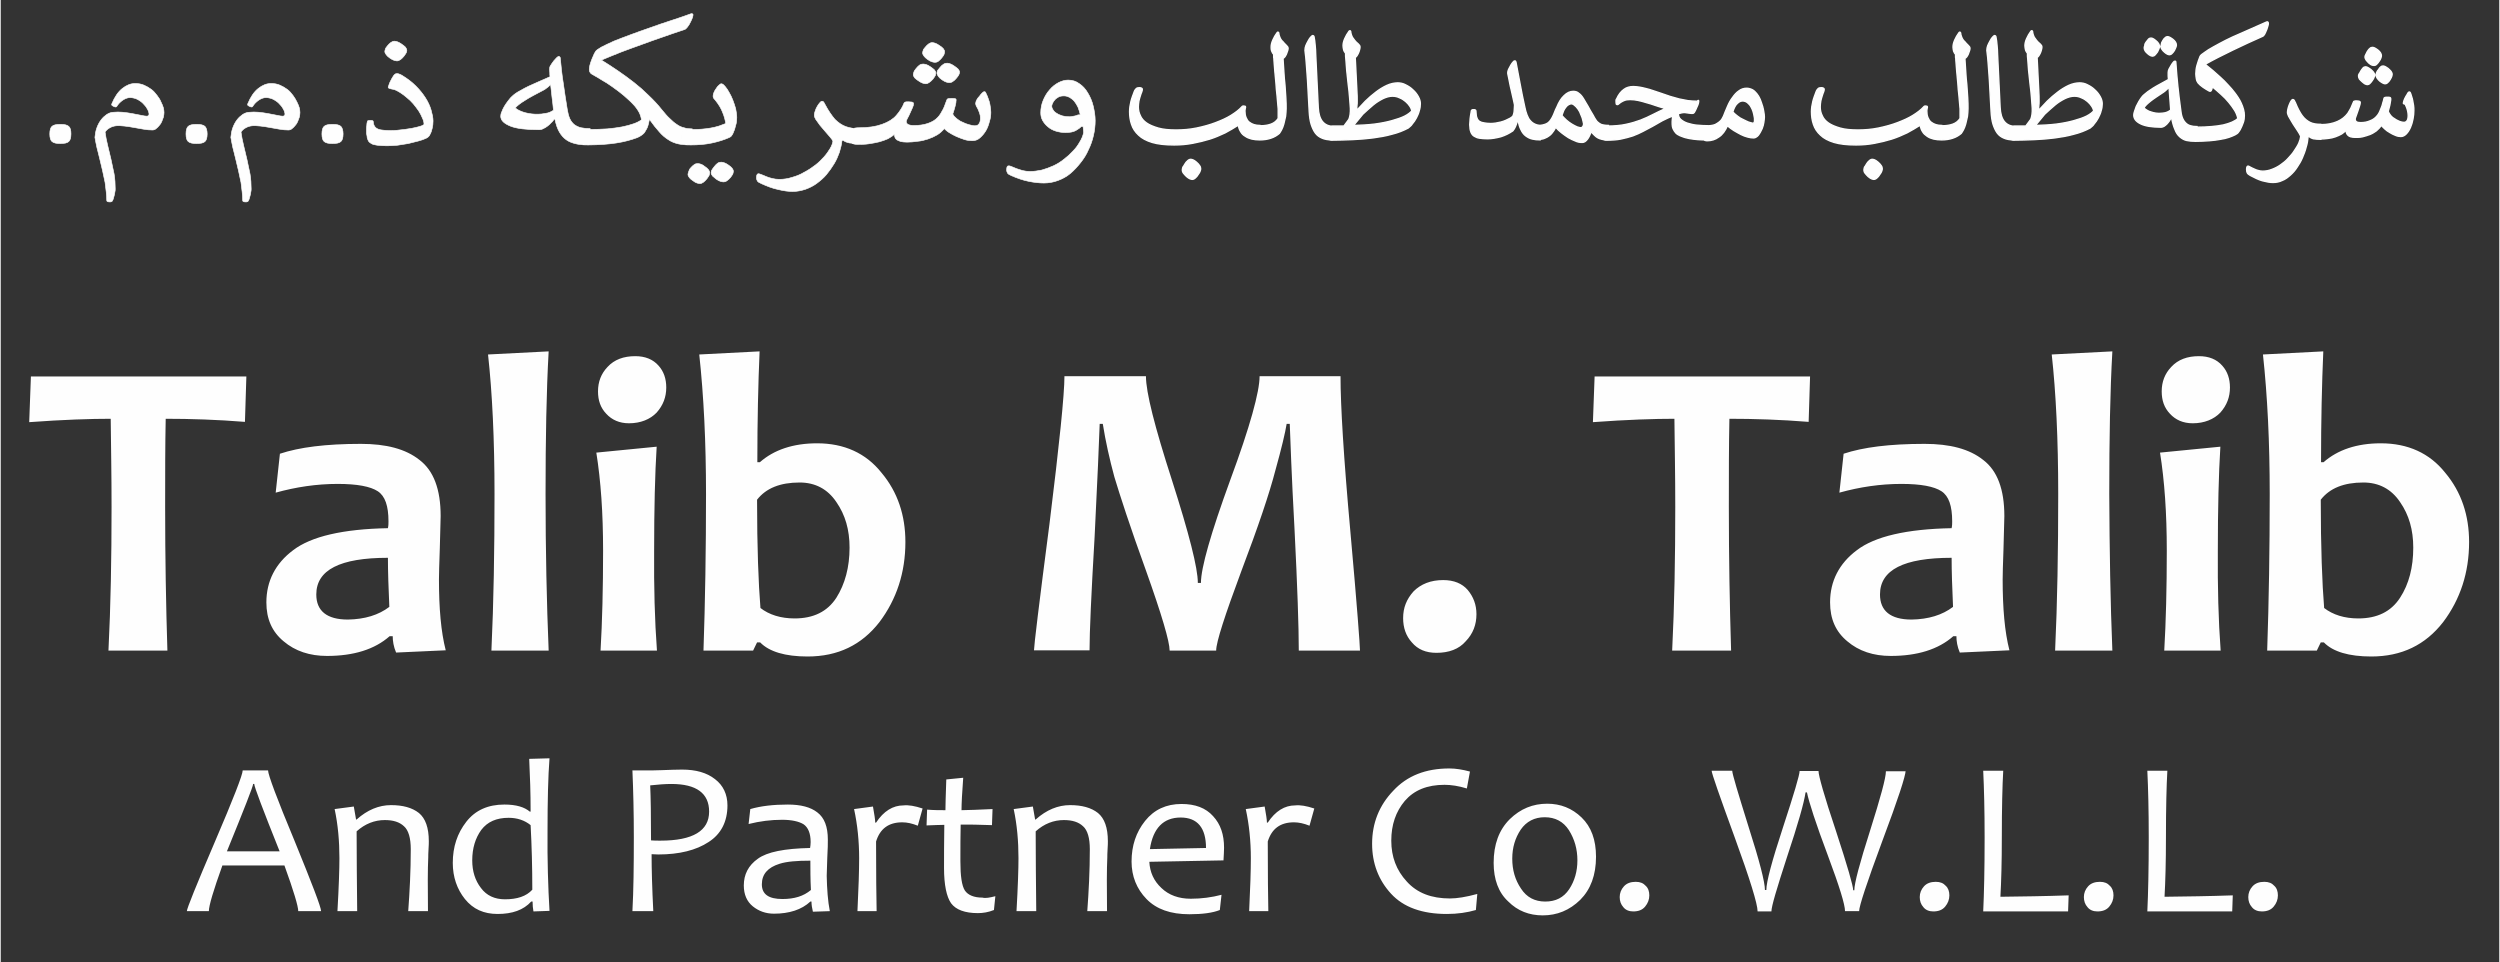 <svg xmlns="http://www.w3.org/2000/svg" xmlns:xlink="http://www.w3.org/1999/xlink" id="Layer_1" x="0px" y="0px" viewBox="0 0 886 341.2" width="886px" height="341px" style="enable-background:new 0 0 886 341.2;" xml:space="preserve"><rect x="0" y="0" width="886" height="341.2" fill="#333333" stroke="none"/><style type="text/css">	.st0{fill:#FEFEFE;}	.st1{fill:none;stroke:#FEFEFE;stroke-width:0.216;stroke-miterlimit:2.613;}	.st2{fill:none;stroke:#FEFEFE;stroke-width:0.5;stroke-miterlimit:2.613;}</style><path class="st0" d="M383.3,44.7c-0.5,0.6-1.2,1.1-2.1,1.6c-0.9,0.5-2.1,0.7-3.7,0.7c-1.2,0-2.3-0.2-3.3-0.5c-1-0.3-2-0.8-2.8-1.5 c-0.8-0.6-1.4-1.4-1.9-2.2c-0.5-0.9-0.7-1.8-0.7-2.8c0-1.6,0.3-3.1,0.9-4.5c0.6-1.4,1.3-2.6,2.3-3.7c0.9-1.1,2-1.9,3.1-2.5 c1.2-0.6,2.3-0.9,3.4-0.9c1.5,0,2.8,0.4,4,1.3c1.2,0.8,2.2,1.9,3,3.3c0.8,1.3,1.5,2.9,1.9,4.6c0.4,1.7,0.7,3.4,0.7,5.2 c0,1.7-0.2,3.5-0.6,5.2c-0.4,1.8-1,3.5-1.8,5.1c-0.7,1.7-1.7,3.2-2.8,4.6c-1.1,1.4-2.3,2.7-3.6,3.8c-1.3,1.1-2.8,1.9-4.4,2.5 c-1.6,0.6-3.3,0.9-5,0.9c-1.6,0-3.4-0.2-5.4-0.6c-2-0.4-4-1.1-6.1-2c-0.3-0.2-0.6-0.3-0.8-0.4c-0.2-0.1-0.4-0.3-0.5-0.4 c-0.1-0.2-0.2-0.3-0.3-0.6c-0.1-0.2-0.1-0.5-0.1-0.8c0-0.5,0.1-0.8,0.2-1c0.1-0.2,0.3-0.3,0.6-0.3c0.2,0,0.5,0.1,1,0.3 c0.5,0.2,1,0.4,1.7,0.7c0.7,0.2,1.4,0.5,2.2,0.7c0.8,0.2,1.7,0.3,2.6,0.3c1.4,0,2.8-0.2,4.2-0.5c1.4-0.4,2.8-0.9,4.1-1.5 c1.3-0.6,2.6-1.4,3.7-2.3c1.2-0.9,2.2-1.8,3.2-2.9c1-1,1.8-2.1,2.4-3.2c0.7-1.1,1.2-2.3,1.4-3.4c-0.1-0.8-0.1-1.5-0.2-2.2H383.3z  M382.8,40.6c-0.2-0.9-0.5-1.8-0.8-2.6c-0.4-0.8-0.8-1.5-1.3-2.1c-0.5-0.6-1.1-1-1.7-1.4c-0.6-0.3-1.3-0.5-1.9-0.5 c-0.8,0-1.5,0.1-2,0.4c-0.5,0.3-1,0.6-1.3,1c-0.4,0.4-0.6,0.8-0.8,1.2c-0.2,0.4-0.3,0.8-0.3,1c0,0.5,0.2,1,0.5,1.4 c0.3,0.5,0.7,0.9,1.3,1.2c0.5,0.4,1.2,0.6,2,0.9c0.8,0.2,1.6,0.3,2.5,0.3c0.2,0,0.5,0,0.9-0.1c0.4-0.1,0.7-0.1,1.1-0.2 c0.4-0.1,0.7-0.2,1.1-0.4C382.3,40.9,382.6,40.7,382.8,40.6z"></path><path class="st1" d="M383.3,44.7c-0.5,0.6-1.2,1.1-2.1,1.6c-0.9,0.5-2.1,0.7-3.7,0.7c-1.2,0-2.3-0.2-3.3-0.5c-1-0.3-2-0.8-2.8-1.5 c-0.8-0.6-1.4-1.4-1.9-2.2c-0.5-0.9-0.7-1.8-0.7-2.8c0-1.6,0.3-3.1,0.9-4.5c0.6-1.4,1.3-2.6,2.3-3.7c0.9-1.1,2-1.9,3.1-2.5 c1.2-0.6,2.3-0.9,3.4-0.9c1.5,0,2.8,0.4,4,1.3c1.2,0.8,2.2,1.9,3,3.3c0.8,1.3,1.5,2.9,1.9,4.6c0.4,1.7,0.7,3.4,0.7,5.2 c0,1.7-0.2,3.5-0.6,5.2c-0.4,1.8-1,3.5-1.8,5.1c-0.7,1.7-1.7,3.2-2.8,4.6c-1.1,1.4-2.3,2.7-3.6,3.8c-1.3,1.1-2.8,1.9-4.4,2.5 c-1.6,0.6-3.3,0.9-5,0.9c-1.6,0-3.4-0.2-5.4-0.6c-2-0.4-4-1.1-6.1-2c-0.3-0.2-0.6-0.3-0.8-0.4c-0.2-0.1-0.4-0.3-0.5-0.4 c-0.1-0.2-0.2-0.3-0.3-0.6c-0.1-0.2-0.1-0.5-0.1-0.8c0-0.5,0.1-0.8,0.2-1c0.1-0.2,0.3-0.3,0.6-0.3c0.2,0,0.5,0.1,1,0.3 c0.5,0.2,1,0.4,1.7,0.7c0.7,0.2,1.4,0.5,2.2,0.7c0.8,0.2,1.7,0.3,2.6,0.3c1.4,0,2.8-0.2,4.2-0.5c1.4-0.4,2.8-0.9,4.1-1.5 c1.3-0.6,2.6-1.4,3.7-2.3c1.2-0.9,2.2-1.8,3.2-2.9c1-1,1.8-2.1,2.4-3.2c0.7-1.1,1.2-2.3,1.4-3.4c-0.1-0.8-0.1-1.5-0.2-2.2H383.3z  M382.8,40.6c-0.2-0.9-0.5-1.8-0.8-2.6c-0.4-0.8-0.8-1.5-1.3-2.1c-0.5-0.6-1.1-1-1.7-1.4c-0.6-0.3-1.3-0.5-1.9-0.5 c-0.8,0-1.5,0.1-2,0.4c-0.5,0.3-1,0.6-1.3,1c-0.4,0.4-0.6,0.8-0.8,1.2c-0.2,0.4-0.3,0.8-0.3,1c0,0.5,0.2,1,0.5,1.4 c0.3,0.5,0.7,0.9,1.3,1.2c0.5,0.4,1.2,0.6,2,0.9c0.8,0.2,1.6,0.3,2.5,0.3c0.2,0,0.5,0,0.9-0.1c0.4-0.1,0.7-0.1,1.1-0.2 c0.4-0.1,0.7-0.2,1.1-0.4C382.3,40.9,382.6,40.7,382.8,40.6z"></path><path class="st0" d="M253.1,59c0.4-0.5,0.7-0.8,1.1-1.1c0.4-0.3,0.8-0.4,1.3-0.4c0.3,0,0.6,0.1,1,0.2c0.4,0.1,0.9,0.4,1.5,0.8 c1.2,0.8,1.8,1.5,1.8,2.3c0,0.2-0.1,0.5-0.2,0.9c-0.2,0.3-0.4,0.7-0.8,1.2c-0.4,0.5-0.9,0.9-1.3,1.2c-0.4,0.3-0.8,0.4-1.3,0.4 c-0.3,0-0.6-0.1-1-0.2c-0.4-0.1-0.9-0.4-1.5-0.8c-0.5-0.4-1-0.8-1.3-1.1c-0.3-0.4-0.5-0.8-0.5-1.1c0-0.3,0.1-0.6,0.2-0.9 C252.4,59.9,252.7,59.5,253.1,59z M244.7,59.5c0.4-0.5,0.8-0.8,1.2-1.1c0.4-0.3,0.8-0.4,1.3-0.4c0.3,0,0.6,0.1,1,0.2 c0.4,0.1,0.9,0.4,1.4,0.8c1.2,0.8,1.8,1.5,1.8,2.3c0,0.2-0.1,0.5-0.2,0.9c-0.2,0.3-0.4,0.7-0.8,1.2c-0.4,0.5-0.8,0.9-1.2,1.2 c-0.4,0.3-0.8,0.5-1.3,0.5c-0.3,0-0.6-0.1-1-0.2c-0.4-0.1-0.9-0.4-1.4-0.8c-0.6-0.4-1-0.7-1.3-1.1c-0.3-0.4-0.5-0.8-0.5-1.1 c0-0.3,0.1-0.6,0.2-0.9C244.1,60.3,244.3,59.9,244.7,59.5z M244.7,51.4c-0.3,0-0.7,0-1.1-0.1c-0.4-0.1-0.8-0.2-1.1-0.4 c-0.3-0.2-0.6-0.4-0.8-0.7c-0.2-0.3-0.4-0.6-0.4-0.9v-1.7c0-0.3,0.1-0.5,0.4-0.8c0.2-0.2,0.6-0.4,0.9-0.5c0.4-0.1,0.8-0.2,1.3-0.3 c0.5-0.1,0.9-0.1,1.4-0.1c1.1,0,2.2,0,3.3-0.1c1.1-0.1,2.1-0.2,3.2-0.4c1-0.2,2-0.4,2.9-0.7c0.9-0.3,1.7-0.6,2.4-0.9 c-0.2-1.2-0.5-2.5-1.1-3.9c-0.5-1.4-1.4-2.9-2.7-4.5c-0.2-0.2-0.4-0.4-0.5-0.6c-0.1-0.2-0.2-0.4-0.2-0.7c0-0.4,0.1-0.8,0.3-1.3 c0.2-0.5,0.5-1,0.8-1.4c0.3-0.5,0.6-0.9,1-1.2c0.3-0.3,0.6-0.5,0.8-0.5c0.2,0,0.4,0.1,0.6,0.2c0.2,0.1,0.4,0.4,0.8,0.8 c0.5,0.6,1,1.3,1.4,2.1c0.5,0.8,0.9,1.7,1.3,2.7c0.4,1,0.7,2,1,3c0.2,1.1,0.4,2.1,0.4,3.2c0,0.9-0.1,1.9-0.4,2.8 c-0.2,1-0.5,1.8-0.9,2.7c-0.2,0.4-0.4,0.8-0.6,1c-0.2,0.3-0.6,0.5-1.1,0.7c-1.6,0.7-3.5,1.3-5.8,1.8 C249.9,51.2,247.4,51.4,244.7,51.4z M244.7,51.4c-1.7,0-3.2-0.1-4.5-0.4c-1.3-0.3-2.5-0.8-3.5-1.5c-1.1-0.7-2.2-1.6-3.2-2.8 c-1-1.1-2.2-2.6-3.4-4.3H230c-0.1,0.7-0.3,1.5-0.5,2.2c-0.2,0.7-0.6,1.4-1.1,2.2c-0.3,0.5-0.7,0.8-1.1,1.1c-0.4,0.3-0.9,0.6-1.6,0.9 c-1.1,0.4-2.3,0.8-3.5,1.1c-1.2,0.3-2.5,0.6-3.9,0.8c-1.4,0.2-2.9,0.4-4.6,0.5c-1.6,0.1-3.4,0.2-5.4,0.2c-0.3,0-0.7,0-1.1-0.1 c-0.4-0.1-0.8-0.2-1.1-0.4c-0.3-0.2-0.6-0.4-0.8-0.7c-0.2-0.3-0.4-0.6-0.4-0.9v-1.7c0-0.3,0.1-0.5,0.4-0.8c0.2-0.2,0.6-0.4,0.9-0.5 c0.4-0.1,0.8-0.2,1.3-0.3c0.5-0.1,0.9-0.1,1.4-0.1c2.2,0,4.3-0.1,6.2-0.2c1.9-0.2,3.7-0.4,5.2-0.7c1.6-0.3,2.9-0.7,4.1-1.1 c1.2-0.4,2.1-0.9,2.8-1.4c-0.1-0.9-0.4-1.9-0.9-2.8c-0.5-0.9-1.2-1.9-2.1-2.8c-0.9-1-2-1.9-3.2-3c-1.2-1-2.6-2.1-4.2-3.2 c-1.2-0.9-2.4-1.6-3.6-2.3c-1.1-0.7-2.3-1.4-3.4-2c-0.4-0.2-0.6-0.4-0.8-0.7c-0.2-0.3-0.3-0.6-0.3-1.1c0-0.4,0.1-0.9,0.2-1.4 c0.1-0.5,0.3-1,0.5-1.6c0.2-0.5,0.4-1.1,0.7-1.7c0.2-0.6,0.5-1.1,0.8-1.6c0.2-0.4,0.9-0.9,2.1-1.6c1.2-0.6,2.6-1.3,4.4-2.1 c1.8-0.7,3.8-1.5,6-2.3c2.2-0.8,4.6-1.7,7-2.5c2.4-0.9,4.9-1.7,7.3-2.5c2.5-0.8,4.8-1.6,7-2.4c0.2-0.1,0.4-0.1,0.6,0 c0.2,0.1,0.2,0.2,0.2,0.4c0,0.2-0.1,0.5-0.2,0.9c-0.1,0.3-0.3,0.8-0.6,1.4c-0.4,0.9-0.8,1.5-1.2,2c-0.4,0.5-0.7,0.8-1.1,0.9 c-2.7,0.9-5.4,1.8-7.9,2.7c-2.5,0.9-5,1.7-7.3,2.6c-2.4,0.9-4.8,1.7-7.1,2.6c-2.3,0.9-4.7,1.9-7.1,2.9c2.1,1.3,4.1,2.6,6,3.9 c1.9,1.3,3.8,2.7,5.6,4.1c1.8,1.4,3.5,2.9,5.1,4.5c1.7,1.6,3.3,3.3,4.8,5.2c1,1.2,1.8,2.2,2.7,3c0.8,0.8,1.7,1.6,2.5,2.1 c0.8,0.6,1.7,1,2.6,1.2c0.9,0.3,1.9,0.4,2.9,0.4L244.7,51.4z M208.3,51.4c-1.6,0-3.1-0.1-4.3-0.4c-1.3-0.3-2.4-0.7-3.4-1.4 c-1-0.7-1.8-1.6-2.5-2.8c-0.7-1.2-1.2-2.7-1.6-4.6h-0.2c-0.3,0.4-0.6,0.9-1.1,1.3c-0.4,0.5-0.9,0.9-1.3,1.2c-0.5,0.4-1,0.7-1.5,0.9 c-0.5,0.3-1,0.4-1.4,0.4c-4.7,0-8.1-0.4-10.3-1.3c-2.2-0.9-3.4-2-3.4-3.5c0-0.4,0.1-1,0.4-1.6c0.2-0.6,0.5-1.2,0.9-1.9 c0.4-0.6,0.8-1.3,1.3-1.9c0.5-0.6,0.9-1.2,1.4-1.6c0.6-0.6,1.6-1.4,3.2-2.2c1.5-0.9,3.6-1.9,6.2-3l4.1-1.8c-0.1-0.4-0.1-0.9-0.1-1.4 c0-0.5-0.1-0.9-0.1-1.2c0-0.5,0.1-1,0.4-1.4c0.3-0.4,0.6-1,1.1-1.6c0.4-0.4,0.7-0.8,1-1.1c0.3-0.3,0.6-0.5,0.8-0.5 c0.2,0,0.4,0.2,0.5,0.4c0.3,3.1,0.6,6.2,1.1,9.2c0.4,3,0.9,6.1,1.4,9.2c0.2,1.3,0.5,2.4,0.9,3.3c0.4,0.9,1,1.6,1.6,2.1 c0.7,0.5,1.5,0.9,2.4,1.1c0.9,0.2,2,0.3,3.2,0.3L208.3,51.4z M196,39.1c-0.1-1.4-0.3-2.9-0.5-4.5c-0.2-1.5-0.3-3.1-0.5-4.5h-0.2 c-0.3,0.4-0.7,0.8-1.2,1.1c-0.5,0.4-0.9,0.7-1.4,0.9c-1.2,0.6-2.3,1.2-3.4,1.8c-1.1,0.6-2,1.1-2.9,1.7c-0.8,0.5-1.6,1-2.2,1.5 c-0.6,0.5-1,0.8-1.2,1.2c0.4,0.4,0.9,0.7,1.6,1c0.6,0.3,1.3,0.5,2,0.7c0.7,0.2,1.5,0.3,2.2,0.4c0.8,0.1,1.5,0.1,2.2,0.1 c0.9,0,1.8-0.1,2.7-0.3C194.2,40.1,195.1,39.7,196,39.1z"></path><path class="st1" d="M253.1,59c0.4-0.5,0.7-0.8,1.1-1.1c0.4-0.3,0.8-0.4,1.3-0.4c0.3,0,0.6,0.1,1,0.2c0.4,0.1,0.9,0.4,1.5,0.8 c1.2,0.8,1.8,1.5,1.8,2.3c0,0.2-0.1,0.5-0.2,0.9c-0.2,0.3-0.4,0.7-0.8,1.2c-0.4,0.5-0.9,0.9-1.3,1.2c-0.4,0.3-0.8,0.4-1.3,0.4 c-0.3,0-0.6-0.1-1-0.2c-0.4-0.1-0.9-0.4-1.5-0.8c-0.5-0.4-1-0.8-1.3-1.1c-0.3-0.4-0.5-0.8-0.5-1.1c0-0.3,0.1-0.6,0.2-0.9 C252.4,59.9,252.7,59.5,253.1,59z M244.7,59.5c0.4-0.5,0.8-0.8,1.2-1.1c0.4-0.3,0.8-0.4,1.3-0.4c0.3,0,0.6,0.1,1,0.2 c0.4,0.1,0.9,0.4,1.4,0.8c1.2,0.8,1.8,1.5,1.8,2.3c0,0.2-0.1,0.5-0.2,0.9c-0.2,0.3-0.4,0.7-0.8,1.2c-0.4,0.5-0.8,0.9-1.2,1.2 c-0.4,0.3-0.8,0.5-1.3,0.5c-0.3,0-0.6-0.1-1-0.2c-0.4-0.1-0.9-0.4-1.4-0.8c-0.6-0.4-1-0.7-1.3-1.1c-0.3-0.4-0.5-0.8-0.5-1.1 c0-0.3,0.1-0.6,0.2-0.9C244.1,60.3,244.3,59.9,244.7,59.5z M244.7,51.4c-0.3,0-0.7,0-1.1-0.1c-0.4-0.1-0.8-0.2-1.1-0.4 c-0.3-0.2-0.6-0.4-0.8-0.7c-0.2-0.3-0.4-0.6-0.4-0.9v-1.7c0-0.3,0.1-0.5,0.4-0.8c0.2-0.2,0.6-0.4,0.9-0.5c0.4-0.1,0.8-0.2,1.3-0.3 c0.5-0.1,0.9-0.1,1.4-0.1c1.1,0,2.2,0,3.3-0.1c1.1-0.1,2.1-0.2,3.2-0.4c1-0.2,2-0.4,2.9-0.7c0.9-0.3,1.7-0.6,2.4-0.9 c-0.2-1.2-0.5-2.5-1.1-3.9c-0.5-1.4-1.4-2.9-2.7-4.5c-0.2-0.2-0.4-0.4-0.5-0.6c-0.1-0.2-0.2-0.4-0.2-0.7c0-0.4,0.1-0.8,0.3-1.3 c0.2-0.5,0.5-1,0.8-1.4c0.3-0.5,0.6-0.9,1-1.2c0.3-0.3,0.6-0.5,0.8-0.5c0.2,0,0.4,0.1,0.6,0.2c0.2,0.1,0.4,0.4,0.8,0.8 c0.5,0.6,1,1.3,1.4,2.1c0.5,0.8,0.9,1.7,1.3,2.7c0.4,1,0.7,2,1,3c0.2,1.1,0.4,2.1,0.4,3.2c0,0.9-0.1,1.9-0.4,2.8 c-0.2,1-0.5,1.8-0.9,2.7c-0.2,0.4-0.4,0.8-0.6,1c-0.2,0.3-0.6,0.5-1.1,0.7c-1.6,0.7-3.5,1.3-5.8,1.8 C249.9,51.2,247.4,51.4,244.7,51.4z M244.7,51.4c-1.7,0-3.2-0.1-4.5-0.4c-1.3-0.3-2.5-0.8-3.5-1.5c-1.1-0.7-2.2-1.6-3.2-2.8 c-1-1.1-2.2-2.6-3.4-4.3H230c-0.1,0.7-0.3,1.5-0.5,2.2c-0.2,0.7-0.6,1.4-1.1,2.2c-0.3,0.5-0.7,0.8-1.1,1.1c-0.4,0.3-0.9,0.6-1.6,0.9 c-1.1,0.4-2.3,0.8-3.5,1.1c-1.2,0.3-2.5,0.6-3.9,0.8c-1.4,0.2-2.9,0.4-4.6,0.5c-1.6,0.1-3.4,0.2-5.4,0.2c-0.3,0-0.7,0-1.1-0.1 c-0.4-0.1-0.8-0.2-1.1-0.4c-0.3-0.2-0.6-0.4-0.8-0.7c-0.2-0.3-0.4-0.6-0.4-0.9v-1.7c0-0.3,0.1-0.5,0.4-0.8c0.2-0.2,0.6-0.4,0.9-0.5 c0.4-0.1,0.8-0.2,1.3-0.3c0.5-0.1,0.9-0.1,1.4-0.1c2.2,0,4.3-0.1,6.2-0.2c1.9-0.2,3.7-0.4,5.2-0.7c1.6-0.3,2.9-0.7,4.1-1.1 c1.2-0.4,2.1-0.9,2.8-1.4c-0.1-0.9-0.4-1.9-0.9-2.8c-0.5-0.9-1.2-1.9-2.1-2.8c-0.9-1-2-1.9-3.2-3c-1.2-1-2.6-2.1-4.2-3.2 c-1.2-0.9-2.4-1.6-3.6-2.3c-1.1-0.7-2.3-1.4-3.4-2c-0.4-0.2-0.6-0.4-0.8-0.7c-0.2-0.3-0.3-0.6-0.3-1.1c0-0.4,0.1-0.9,0.2-1.4 c0.1-0.5,0.3-1,0.5-1.6c0.2-0.5,0.4-1.1,0.7-1.7c0.2-0.6,0.5-1.1,0.8-1.6c0.2-0.4,0.9-0.9,2.1-1.6c1.2-0.6,2.6-1.3,4.4-2.1 c1.8-0.7,3.8-1.5,6-2.3c2.2-0.8,4.6-1.7,7-2.5c2.4-0.9,4.9-1.7,7.3-2.5c2.5-0.8,4.8-1.6,7-2.4c0.2-0.1,0.4-0.1,0.6,0 c0.2,0.1,0.2,0.2,0.2,0.4c0,0.2-0.1,0.5-0.2,0.9c-0.1,0.3-0.3,0.8-0.6,1.4c-0.4,0.9-0.8,1.5-1.2,2c-0.4,0.5-0.7,0.8-1.1,0.9 c-2.7,0.9-5.4,1.8-7.9,2.7c-2.5,0.9-5,1.7-7.3,2.6c-2.4,0.9-4.8,1.7-7.1,2.6c-2.3,0.9-4.7,1.9-7.1,2.9c2.1,1.3,4.1,2.6,6,3.9 c1.9,1.3,3.8,2.7,5.6,4.1c1.8,1.4,3.5,2.9,5.1,4.5c1.7,1.6,3.3,3.3,4.8,5.2c1,1.2,1.8,2.2,2.7,3c0.8,0.8,1.7,1.6,2.5,2.1 c0.8,0.6,1.7,1,2.6,1.2c0.9,0.3,1.9,0.4,2.9,0.4L244.7,51.4z M208.3,51.4c-1.6,0-3.1-0.1-4.3-0.4c-1.3-0.3-2.4-0.7-3.4-1.4 c-1-0.7-1.8-1.6-2.5-2.8c-0.7-1.2-1.2-2.7-1.6-4.6h-0.2c-0.3,0.4-0.6,0.9-1.1,1.3c-0.4,0.5-0.9,0.9-1.3,1.2c-0.5,0.4-1,0.7-1.5,0.9 c-0.5,0.3-1,0.4-1.4,0.4c-4.7,0-8.1-0.4-10.3-1.3c-2.2-0.9-3.4-2-3.4-3.5c0-0.4,0.1-1,0.4-1.6c0.2-0.6,0.5-1.2,0.9-1.9 c0.4-0.6,0.8-1.3,1.3-1.9c0.5-0.6,0.9-1.2,1.4-1.6c0.6-0.6,1.6-1.4,3.2-2.2c1.5-0.9,3.6-1.9,6.2-3l4.1-1.8c-0.1-0.4-0.1-0.9-0.1-1.4 c0-0.5-0.1-0.9-0.1-1.2c0-0.5,0.1-1,0.4-1.4c0.3-0.4,0.6-1,1.1-1.6c0.4-0.4,0.7-0.8,1-1.1c0.3-0.3,0.6-0.5,0.8-0.5 c0.2,0,0.4,0.2,0.5,0.4c0.3,3.1,0.6,6.2,1.1,9.2c0.4,3,0.9,6.1,1.4,9.2c0.2,1.3,0.5,2.4,0.9,3.3c0.4,0.9,1,1.6,1.6,2.1 c0.7,0.5,1.5,0.9,2.4,1.1c0.9,0.2,2,0.3,3.2,0.3L208.3,51.4z M196,39.1c-0.1-1.4-0.3-2.9-0.5-4.5c-0.2-1.5-0.3-3.1-0.5-4.5h-0.2 c-0.3,0.4-0.7,0.8-1.2,1.1c-0.5,0.4-0.9,0.7-1.4,0.9c-1.2,0.6-2.3,1.2-3.4,1.8c-1.1,0.6-2,1.1-2.9,1.7c-0.8,0.5-1.6,1-2.2,1.5 c-0.6,0.5-1,0.8-1.2,1.2c0.4,0.4,0.9,0.7,1.6,1c0.6,0.3,1.3,0.5,2,0.7c0.7,0.2,1.5,0.3,2.2,0.4c0.8,0.1,1.5,0.1,2.2,0.1 c0.9,0,1.8-0.1,2.7-0.3C194.2,40.1,195.1,39.7,196,39.1z"></path><path class="st0" d="M327.8,16.8c0.4-0.5,0.8-0.9,1.2-1.2c0.4-0.3,0.9-0.5,1.3-0.5c0.3,0,0.6,0.1,1,0.2c0.4,0.1,0.9,0.4,1.5,0.8 c1.3,0.8,1.9,1.5,1.9,2.3c0,0.2-0.1,0.5-0.2,0.9c-0.1,0.3-0.4,0.7-0.8,1.2c-0.4,0.5-0.8,0.9-1.2,1.2c-0.4,0.3-0.8,0.4-1.3,0.4 c-0.3,0-0.6-0.1-1-0.2c-0.4-0.1-0.9-0.4-1.5-0.8c-0.6-0.4-1-0.8-1.3-1.2c-0.3-0.4-0.5-0.8-0.5-1.1c0-0.3,0.1-0.6,0.2-0.9 C327.1,17.6,327.4,17.3,327.8,16.8z M333.1,23.9c0.4-0.5,0.7-0.8,1.2-1.1c0.4-0.3,0.9-0.4,1.3-0.4c0.3,0,0.6,0.1,1,0.2 c0.4,0.1,0.9,0.4,1.5,0.8c0.6,0.4,1.1,0.8,1.4,1.1c0.3,0.4,0.5,0.7,0.5,1.1c0,0.5-0.3,1.2-1.1,2.1c-0.4,0.5-0.8,0.9-1.3,1.2 c-0.4,0.3-0.8,0.4-1.3,0.4c-0.3,0-0.6-0.1-1-0.2c-0.4-0.1-0.9-0.4-1.5-0.8c-0.6-0.4-1-0.8-1.3-1.2c-0.3-0.4-0.5-0.8-0.5-1.2 c0-0.3,0.1-0.6,0.2-0.9C332.4,24.8,332.7,24.4,333.1,23.9z M324.6,24.3c0.4-0.5,0.8-0.9,1.2-1.2c0.4-0.3,0.9-0.4,1.3-0.4 c0.3,0,0.7,0.1,1.1,0.2c0.4,0.1,0.9,0.4,1.5,0.8c0.6,0.4,1.1,0.8,1.4,1.1c0.3,0.4,0.5,0.7,0.5,1.1c0,0.2-0.1,0.5-0.2,0.9 c-0.2,0.3-0.4,0.7-0.8,1.2c-0.4,0.5-0.9,0.9-1.3,1.2c-0.4,0.3-0.8,0.5-1.3,0.5c-0.3,0-0.6-0.1-1-0.2c-0.4-0.1-0.9-0.4-1.5-0.8 c-0.6-0.4-1-0.7-1.4-1.1c-0.3-0.4-0.5-0.8-0.5-1.1c0-0.3,0.1-0.6,0.2-0.9C323.9,25.2,324.2,24.8,324.6,24.3z M345.7,36.8 c0-0.2,0.1-0.6,0.2-1c0.2-0.4,0.5-1,1.1-1.6c0.4-0.6,0.8-1,1.1-1.3c0.3-0.3,0.5-0.4,0.7-0.4c0.2,0,0.4,0.1,0.5,0.4 c0.2,0.4,0.4,0.8,0.6,1.3c0.2,0.5,0.4,1.1,0.6,1.7c0.2,0.6,0.3,1.2,0.4,1.9c0.1,0.7,0.2,1.3,0.2,2c0,1-0.1,2.1-0.5,3.3 c-0.3,1.2-0.7,2.3-1.3,3.3c-0.6,1-1.3,1.8-2.1,2.5c-0.8,0.7-1.7,1-2.7,1c-0.8,0-1.7-0.1-2.7-0.4c-1-0.3-1.9-0.7-2.9-1.1 c-0.9-0.4-1.8-0.9-2.6-1.4c-0.8-0.5-1.3-1-1.7-1.4c-0.7,0.8-1.5,1.6-2.5,2.2c-1,0.6-2.1,1.1-3.3,1.5c-1.2,0.4-2.4,0.7-3.7,0.8 c-1.3,0.2-2.5,0.3-3.7,0.3c-0.9,0-1.7-0.1-2.2-0.2c-0.6-0.2-1-0.4-1.4-0.6c-0.3-0.3-0.6-0.5-0.7-0.9c-0.1-0.3-0.2-0.7-0.2-1h-0.1 c-0.5,0.5-1.3,1-2.2,1.5c-0.9,0.4-2,0.8-3.1,1.1c-1.2,0.3-2.4,0.5-3.7,0.7c-1.3,0.2-2.6,0.2-4,0.2c-0.3,0-0.7,0-1.1-0.1 c-0.4-0.1-0.8-0.2-1.1-0.4c-0.3-0.2-0.6-0.4-0.9-0.7c-0.2-0.3-0.4-0.6-0.4-0.9V47c0-0.3,0.1-0.6,0.4-0.8c0.3-0.2,0.6-0.4,1-0.5 c0.4-0.1,0.8-0.2,1.3-0.3c0.5-0.1,1-0.1,1.4-0.1c3.2,0,5.9-0.4,8.1-1.2c2.3-0.8,4-1.9,5.1-3.2c0.5-0.6,1.1-1.3,1.5-2 c0.5-0.7,0.9-1.5,1.2-2.3c0.1-0.2,0.2-0.3,0.4-0.4c0.2-0.1,0.6-0.1,1.2-0.1c0.5,0,0.9,0.1,1.3,0.1c0.3,0.1,0.5,0.3,0.5,0.5 c0,0.4-0.1,0.9-0.4,1.5c-0.3,0.6-0.6,1.3-0.9,2c-0.3,0.7-0.6,1.3-0.9,1.8c-0.3,0.6-0.4,0.9-0.4,1.1c0,0.9,0.9,1.4,2.7,1.4 c1.8,0,3.4-0.2,4.9-0.7c1.5-0.5,2.7-1.2,3.6-2.2c0.3-0.3,0.7-0.8,1-1.3c0.3-0.5,0.6-1.1,0.9-1.6c0.3-0.6,0.5-1.1,0.7-1.7 c0.2-0.6,0.4-1.1,0.6-1.6c0.1-0.2,0.2-0.3,0.4-0.4c0.2-0.1,0.7-0.1,1.4-0.1c0.6,0,1,0,1.2,0.1c0.2,0.1,0.3,0.2,0.3,0.4 c0,0.3-0.1,0.6-0.1,1.1c-0.1,0.4-0.2,0.9-0.3,1.3c-0.1,0.5-0.3,0.9-0.4,1.4c-0.1,0.5-0.3,0.8-0.4,1.2c0.2,0.6,0.7,1.1,1.3,1.6 c0.6,0.5,1.3,1,2.1,1.3c0.8,0.4,1.5,0.7,2.3,0.9c0.8,0.2,1.5,0.4,2.1,0.4c0.7,0,1.2-0.2,1.5-0.7c0.4-0.5,0.5-1.2,0.5-2.1 c0-0.6-0.1-1.2-0.3-1.7c-0.2-0.6-0.4-1-0.6-1.5c-0.2-0.4-0.4-0.8-0.6-1.1C345.8,37.1,345.7,36.9,345.7,36.8z M304.6,50.9 c-1.4,0-2.6-0.1-3.6-0.2c-1-0.2-1.8-0.5-2.3-1l-0.4,0.2c-0.1,1.3-0.5,2.7-0.9,4.1c-0.5,1.4-1.1,2.8-1.9,4.1 c-0.8,1.3-1.7,2.6-2.7,3.8c-1,1.2-2.2,2.2-3.4,3.1c-1.2,0.9-2.6,1.6-4,2.1c-1.5,0.5-3,0.8-4.6,0.8c-1.4,0-3.1-0.2-5.1-0.7 c-2-0.4-4-1.2-6-2.1c-0.3-0.2-0.6-0.3-0.8-0.4c-0.2-0.1-0.4-0.3-0.5-0.4c-0.1-0.2-0.2-0.3-0.3-0.6c-0.1-0.2-0.1-0.5-0.1-0.8 c0-0.9,0.3-1.3,0.7-1.3c0.2,0,0.5,0.1,1,0.3c0.5,0.2,1.1,0.4,1.7,0.7c0.7,0.3,1.4,0.5,2.2,0.7c0.8,0.2,1.6,0.3,2.5,0.3 c1.5,0,3-0.2,4.5-0.7c1.5-0.4,3-1,4.3-1.8c1.4-0.7,2.7-1.6,3.9-2.5c1.2-0.9,2.2-1.9,3.1-2.9c0.9-1,1.6-2,2.2-3c0.6-1,0.9-1.9,1-2.6 c-0.1-0.4-0.5-0.9-1-1.5c-0.6-0.7-1.2-1.4-1.9-2.2c-0.6-0.7-1.1-1.3-1.7-2c-0.5-0.7-1-1.4-1.5-2.1c-0.3-0.5-0.5-1-0.5-1.5 c0-0.4,0.1-0.9,0.3-1.4c0.2-0.6,0.4-1.1,0.7-1.6c0.3-0.5,0.6-1,0.9-1.3c0.3-0.4,0.6-0.6,0.8-0.6c0.3,0,0.5,0.1,0.7,0.4 c0.1,0.2,0.3,0.5,0.5,0.9c1.1,2.1,2.3,3.8,3.4,5.1c1.2,1.2,2.5,2.1,3.9,2.6c1.4,0.5,3.2,0.8,5.4,0.8L304.6,50.9z"></path><path class="st1" d="M327.8,16.8c0.4-0.5,0.8-0.9,1.2-1.2c0.4-0.3,0.9-0.5,1.3-0.5c0.3,0,0.6,0.1,1,0.2c0.4,0.1,0.9,0.4,1.5,0.8 c1.3,0.8,1.9,1.5,1.9,2.3c0,0.2-0.1,0.5-0.2,0.9c-0.1,0.3-0.4,0.7-0.8,1.2c-0.4,0.5-0.8,0.9-1.2,1.2c-0.4,0.3-0.8,0.4-1.3,0.4 c-0.3,0-0.6-0.1-1-0.2c-0.4-0.1-0.9-0.4-1.5-0.8c-0.6-0.4-1-0.8-1.3-1.2c-0.3-0.4-0.5-0.8-0.5-1.1c0-0.3,0.1-0.6,0.2-0.9 C327.1,17.6,327.4,17.3,327.8,16.8z M333.1,23.9c0.4-0.5,0.7-0.8,1.2-1.1c0.4-0.3,0.9-0.4,1.3-0.4c0.3,0,0.6,0.1,1,0.2 c0.4,0.1,0.9,0.4,1.5,0.8c0.6,0.4,1.1,0.8,1.4,1.1c0.3,0.4,0.5,0.7,0.5,1.1c0,0.5-0.3,1.2-1.1,2.1c-0.4,0.5-0.8,0.9-1.3,1.2 c-0.4,0.3-0.8,0.4-1.3,0.4c-0.3,0-0.6-0.1-1-0.2c-0.4-0.1-0.9-0.4-1.5-0.8c-0.6-0.4-1-0.8-1.3-1.2c-0.3-0.4-0.5-0.8-0.5-1.2 c0-0.3,0.1-0.6,0.2-0.9C332.4,24.8,332.7,24.4,333.1,23.9z M324.6,24.3c0.4-0.5,0.8-0.9,1.2-1.2c0.4-0.3,0.9-0.4,1.3-0.4 c0.3,0,0.7,0.1,1.1,0.2c0.4,0.1,0.9,0.4,1.5,0.8c0.6,0.4,1.1,0.8,1.4,1.1c0.3,0.4,0.5,0.7,0.5,1.1c0,0.2-0.1,0.5-0.2,0.9 c-0.2,0.3-0.4,0.7-0.8,1.2c-0.4,0.5-0.9,0.9-1.3,1.2c-0.4,0.3-0.8,0.5-1.3,0.5c-0.3,0-0.6-0.1-1-0.2c-0.4-0.1-0.9-0.4-1.5-0.8 c-0.6-0.4-1-0.7-1.4-1.1c-0.3-0.4-0.5-0.8-0.5-1.1c0-0.3,0.1-0.6,0.2-0.9C323.9,25.2,324.2,24.8,324.6,24.3z M345.7,36.8 c0-0.2,0.1-0.6,0.2-1c0.2-0.4,0.5-1,1.1-1.6c0.4-0.6,0.8-1,1.1-1.3c0.3-0.3,0.5-0.4,0.7-0.4c0.2,0,0.4,0.1,0.5,0.4 c0.2,0.4,0.4,0.8,0.6,1.3c0.2,0.5,0.4,1.1,0.6,1.7c0.2,0.6,0.3,1.2,0.4,1.9c0.1,0.7,0.2,1.3,0.2,2c0,1-0.1,2.1-0.5,3.3 c-0.3,1.2-0.7,2.3-1.3,3.3c-0.6,1-1.3,1.8-2.1,2.5c-0.8,0.7-1.7,1-2.7,1c-0.8,0-1.7-0.1-2.7-0.4c-1-0.3-1.9-0.7-2.9-1.1 c-0.9-0.4-1.8-0.9-2.6-1.4c-0.8-0.5-1.3-1-1.7-1.4c-0.7,0.8-1.5,1.6-2.5,2.2c-1,0.6-2.1,1.1-3.3,1.5c-1.2,0.4-2.4,0.7-3.7,0.8 c-1.3,0.2-2.5,0.3-3.7,0.3c-0.9,0-1.7-0.1-2.2-0.2c-0.6-0.2-1-0.4-1.4-0.6c-0.3-0.3-0.6-0.5-0.7-0.9c-0.1-0.3-0.2-0.7-0.2-1h-0.1 c-0.5,0.5-1.3,1-2.2,1.5c-0.9,0.4-2,0.8-3.1,1.1c-1.2,0.3-2.4,0.5-3.7,0.7c-1.3,0.2-2.6,0.2-4,0.2c-0.3,0-0.7,0-1.1-0.1 c-0.4-0.1-0.8-0.2-1.1-0.4c-0.3-0.2-0.6-0.4-0.9-0.7c-0.2-0.3-0.4-0.6-0.4-0.9V47c0-0.3,0.1-0.6,0.4-0.8c0.3-0.2,0.6-0.4,1-0.5 c0.4-0.1,0.8-0.2,1.3-0.3c0.5-0.1,1-0.1,1.4-0.1c3.2,0,5.9-0.4,8.1-1.2c2.3-0.8,4-1.9,5.1-3.2c0.5-0.6,1.1-1.3,1.5-2 c0.5-0.7,0.9-1.5,1.2-2.3c0.1-0.2,0.2-0.3,0.4-0.4c0.2-0.1,0.6-0.1,1.2-0.1c0.5,0,0.9,0.1,1.3,0.1c0.3,0.1,0.5,0.3,0.5,0.5 c0,0.4-0.1,0.9-0.4,1.5c-0.3,0.6-0.6,1.3-0.9,2c-0.3,0.7-0.6,1.3-0.9,1.8c-0.3,0.6-0.4,0.9-0.4,1.1c0,0.9,0.9,1.4,2.7,1.4 c1.8,0,3.4-0.2,4.9-0.7c1.5-0.5,2.7-1.2,3.6-2.2c0.3-0.3,0.7-0.8,1-1.3c0.3-0.5,0.6-1.1,0.9-1.6c0.3-0.6,0.5-1.1,0.7-1.7 c0.2-0.6,0.4-1.1,0.6-1.6c0.1-0.2,0.2-0.3,0.4-0.4c0.2-0.1,0.7-0.1,1.4-0.1c0.6,0,1,0,1.2,0.1c0.2,0.1,0.3,0.2,0.3,0.4 c0,0.3-0.1,0.6-0.1,1.1c-0.1,0.4-0.2,0.9-0.3,1.3c-0.1,0.5-0.3,0.9-0.4,1.4c-0.1,0.5-0.3,0.8-0.4,1.2c0.2,0.6,0.7,1.1,1.3,1.6 c0.6,0.5,1.3,1,2.1,1.3c0.8,0.4,1.5,0.7,2.3,0.9c0.8,0.2,1.5,0.4,2.1,0.4c0.7,0,1.2-0.2,1.5-0.7c0.4-0.5,0.5-1.2,0.5-2.1 c0-0.6-0.1-1.2-0.3-1.7c-0.2-0.6-0.4-1-0.6-1.5c-0.2-0.4-0.4-0.8-0.6-1.1C345.8,37.1,345.7,36.9,345.7,36.8z M304.6,50.9 c-1.4,0-2.6-0.1-3.6-0.2c-1-0.2-1.8-0.5-2.3-1l-0.4,0.2c-0.1,1.3-0.5,2.7-0.9,4.1c-0.5,1.4-1.1,2.8-1.9,4.1 c-0.8,1.3-1.7,2.6-2.7,3.8c-1,1.2-2.2,2.2-3.4,3.1c-1.2,0.9-2.6,1.6-4,2.1c-1.5,0.5-3,0.8-4.6,0.8c-1.4,0-3.1-0.2-5.1-0.7 c-2-0.4-4-1.2-6-2.1c-0.3-0.2-0.6-0.3-0.8-0.4c-0.2-0.1-0.4-0.3-0.5-0.4c-0.1-0.2-0.2-0.3-0.3-0.6c-0.1-0.2-0.1-0.5-0.1-0.8 c0-0.9,0.3-1.3,0.7-1.3c0.2,0,0.5,0.1,1,0.3c0.5,0.2,1.1,0.4,1.7,0.7c0.7,0.3,1.4,0.5,2.2,0.7c0.8,0.2,1.6,0.3,2.5,0.3 c1.5,0,3-0.2,4.5-0.7c1.5-0.4,3-1,4.3-1.8c1.4-0.7,2.7-1.6,3.9-2.5c1.2-0.9,2.2-1.9,3.1-2.9c0.9-1,1.6-2,2.2-3c0.6-1,0.9-1.9,1-2.6 c-0.1-0.4-0.5-0.9-1-1.5c-0.6-0.7-1.2-1.4-1.9-2.2c-0.6-0.7-1.1-1.3-1.7-2c-0.5-0.7-1-1.4-1.5-2.1c-0.3-0.5-0.5-1-0.5-1.5 c0-0.4,0.1-0.9,0.3-1.4c0.2-0.6,0.4-1.1,0.7-1.6c0.3-0.5,0.6-1,0.9-1.3c0.3-0.4,0.6-0.6,0.8-0.6c0.3,0,0.5,0.1,0.7,0.4 c0.1,0.2,0.3,0.5,0.5,0.9c1.1,2.1,2.3,3.8,3.4,5.1c1.2,1.2,2.5,2.1,3.9,2.6c1.4,0.5,3.2,0.8,5.4,0.8L304.6,50.9z"></path><path class="st0" d="M137.1,16.3c0.4-0.5,0.8-0.9,1.2-1.2c0.4-0.3,0.9-0.5,1.3-0.5c0.3,0,0.6,0.1,1,0.2c0.4,0.1,0.9,0.4,1.5,0.8 c0.6,0.4,1.1,0.8,1.4,1.1c0.3,0.4,0.5,0.8,0.5,1.2c0,0.2-0.1,0.5-0.2,0.8c-0.2,0.3-0.4,0.7-0.8,1.2c-0.4,0.5-0.8,0.9-1.2,1.2 c-0.4,0.3-0.9,0.5-1.3,0.5c-0.2,0-0.6-0.1-1-0.2c-0.4-0.1-0.9-0.4-1.5-0.8c-0.6-0.4-1-0.8-1.3-1.2c-0.3-0.4-0.5-0.8-0.5-1.1 c0-0.3,0.1-0.6,0.2-0.9C136.4,17.2,136.7,16.8,137.1,16.3z M150.9,49c-0.8,0.4-1.7,0.7-2.8,1c-1.1,0.3-2.3,0.6-3.6,0.9 c-1.2,0.2-2.5,0.4-3.8,0.6c-1.3,0.1-2.5,0.2-3.7,0.2c-1.4,0-2.6-0.1-3.5-0.2c-0.9-0.1-1.6-0.3-2.1-0.6c-0.5-0.3-0.9-0.6-1.1-1.1 c-0.2-0.4-0.4-0.9-0.4-1.5c-0.1-0.3-0.1-0.7-0.2-1.1c0-0.4,0-0.8,0-1.3c0-0.4,0-0.8,0.1-1.4c0-0.5,0.1-1,0.2-1.4 c0-0.1,0.1-0.3,0.3-0.3c0.1-0.1,0.4-0.1,0.8-0.1c0.4,0,0.7,0,0.8,0.1c0.1,0.1,0.2,0.2,0.2,0.3c0,0.5,0.1,1,0.3,1.4 c0.2,0.4,0.5,0.8,0.9,1c0.4,0.3,1,0.5,1.8,0.6c0.8,0.1,1.7,0.2,2.9,0.2c0.8,0,1.6,0,2.5-0.1c0.9-0.1,1.8-0.2,2.7-0.3 c0.9-0.1,1.8-0.3,2.6-0.4c0.8-0.2,1.6-0.3,2.2-0.5c0.6-0.2,1.2-0.3,1.5-0.5c0.4-0.2,0.6-0.3,0.6-0.4c0-0.7-0.2-1.5-0.6-2.3 c-0.3-0.8-0.8-1.7-1.3-2.5c-0.6-0.8-1.2-1.7-1.9-2.5c-0.7-0.8-1.5-1.6-2.3-2.2c-0.8-0.7-1.6-1.3-2.4-1.8c-0.8-0.5-1.5-0.9-2.3-1.1 l-1-0.2c-0.2-0.1-0.5-0.1-0.6-0.2c-0.2-0.1-0.3-0.2-0.3-0.3c0-0.1,0-0.4,0.2-0.7c0.1-0.3,0.2-0.7,0.4-1.1c0.2-0.4,0.4-0.8,0.6-1.2 c0.2-0.4,0.4-0.7,0.6-1c0.1-0.2,0.3-0.4,0.5-0.6c0.2-0.2,0.4-0.3,0.8-0.3c0.2,0,0.5,0,0.9,0.2c0.3,0.1,0.7,0.3,1,0.5 c1.8,1.1,3.4,2.3,4.8,3.7c1.4,1.4,2.5,2.8,3.4,4.2c0.9,1.4,1.6,2.9,2,4.3c0.4,1.4,0.7,2.7,0.7,3.9c0,1-0.1,1.9-0.3,2.6 c-0.2,0.8-0.4,1.5-0.7,2C152,48.3,151.5,48.7,150.9,49z M121.4,47.5c0,1.4-0.3,2.3-0.8,2.7c-0.5,0.5-1.5,0.7-3,0.7 c-1.4,0-2.3-0.2-2.9-0.7c-0.5-0.4-0.8-1.3-0.8-2.7c0-1.4,0.3-2.3,0.8-2.7c0.5-0.5,1.5-0.7,3-0.7c1.4,0,2.3,0.2,2.9,0.7 C121.1,45.3,121.4,46.2,121.4,47.5z M106.1,39.9c0,0.5-0.1,1.1-0.2,1.6c-0.2,0.6-0.4,1.1-0.6,1.6c-0.2,0.5-0.5,1-0.9,1.4 c-0.3,0.4-0.7,0.8-1.1,1.1c-0.3,0.3-0.8,0.5-1.3,0.5c-1,0-2.1-0.1-3.2-0.3c-1.1-0.2-2.3-0.4-3.4-0.6c-1.1-0.2-2.3-0.4-3.3-0.5 c-1.1-0.1-2.1-0.2-3-0.1c-0.8,0.1-1.5,0.3-2.2,0.7c-0.6,0.3-1.2,0.8-1.7,1.5c0.2,1.5,0.5,3.1,0.9,4.7c0.4,1.6,0.8,3.3,1.2,5 c0.4,1.7,0.7,3.5,1.1,5.2c0.3,1.8,0.4,3.5,0.4,5.3c0,0.3,0,0.6-0.1,1c-0.1,0.4-0.1,0.7-0.2,1.1c-0.1,0.4-0.2,0.7-0.3,1.1 c-0.1,0.4-0.2,0.7-0.4,1c-0.1,0.2-0.2,0.3-0.3,0.3c-0.1,0.1-0.4,0.1-0.7,0.1c-0.7,0-1-0.2-1-0.5c0-1-0.1-2.1-0.2-3.1 c-0.1-1.1-0.3-2.2-0.4-3.3c-0.3-1.4-0.6-2.8-0.9-4.2c-0.3-1.4-0.7-2.8-1-4.2c-0.3-1.4-0.7-2.7-1-4c-0.3-1.3-0.5-2.5-0.7-3.6 c0.1-1.2,0.3-2.3,0.7-3.4c0.4-1.1,0.9-2,1.5-2.8c0.6-0.8,1.3-1.4,2-1.9c0.8-0.5,1.6-0.8,2.5-0.8c0.9-0.1,1.9-0.1,3.1,0 c1.2,0.1,2.3,0.3,3.5,0.5c1.1,0.2,2.2,0.4,3.1,0.6c0.9,0.2,1.6,0.3,2,0.3c0.3,0,0.4-0.1,0.6-0.2c0.1-0.2,0.2-0.3,0.2-0.6 c-0.1-0.7-0.3-1.3-0.7-1.9c-0.3-0.6-0.8-1.2-1.4-1.8c-0.2-0.2-0.5-0.5-0.8-0.7c-0.3-0.2-0.7-0.5-1.1-0.7c-0.4-0.2-0.8-0.4-1.3-0.5 c-0.4-0.1-0.9-0.2-1.4-0.2c-0.5,0-1,0.1-1.5,0.3c-0.5,0.2-1,0.5-1.4,0.8c-0.4,0.3-0.8,0.7-1.1,1c-0.3,0.4-0.6,0.7-0.8,1.1 c-0.2,0.2-0.5,0.2-1.1-0.1c-0.3-0.1-0.5-0.3-0.6-0.4c-0.1-0.1-0.1-0.3,0-0.5c1-2.4,2.2-4.2,3.7-5.4c1.5-1.2,3-1.8,4.6-1.8 c1.1,0,2.2,0.2,3.1,0.6c0.9,0.4,1.8,0.9,2.6,1.5c0.8,0.6,1.4,1.3,2,2.1c0.6,0.8,1,1.5,1.4,2.3c0.4,0.8,0.7,1.5,0.9,2.2 C106,38.8,106.1,39.4,106.1,39.9z M73.2,47.5c0,1.4-0.3,2.3-0.8,2.7c-0.5,0.5-1.5,0.7-3,0.7c-1.4,0-2.3-0.2-2.9-0.7 c-0.5-0.4-0.8-1.3-0.8-2.7c0-1.4,0.3-2.3,0.8-2.7c0.5-0.5,1.5-0.7,3-0.7c1.4,0,2.3,0.2,2.9,0.7C72.9,45.3,73.2,46.2,73.2,47.5z  M57.9,39.9c0,0.5-0.1,1.1-0.2,1.6c-0.2,0.6-0.4,1.1-0.6,1.6c-0.2,0.5-0.5,1-0.9,1.4c-0.3,0.4-0.7,0.8-1.1,1.1 c-0.3,0.3-0.8,0.5-1.3,0.5c-1,0-2.1-0.1-3.2-0.3c-1.1-0.2-2.3-0.4-3.4-0.6c-1.1-0.2-2.3-0.4-3.3-0.5c-1.1-0.1-2.1-0.2-3-0.1 c-0.8,0.1-1.5,0.3-2.2,0.7c-0.6,0.3-1.2,0.8-1.7,1.5c0.2,1.5,0.5,3.1,0.9,4.7c0.4,1.6,0.8,3.3,1.2,5c0.4,1.7,0.7,3.5,1.1,5.2 c0.3,1.8,0.4,3.5,0.4,5.3c0,0.3,0,0.6-0.1,1c-0.1,0.4-0.1,0.7-0.2,1.1c-0.1,0.4-0.2,0.7-0.3,1.1c-0.1,0.4-0.2,0.7-0.4,1 c-0.1,0.2-0.2,0.3-0.3,0.3c-0.1,0.1-0.4,0.1-0.7,0.1c-0.7,0-1-0.2-1-0.5c0-1-0.1-2.1-0.2-3.1c-0.1-1.1-0.3-2.2-0.4-3.3 c-0.3-1.4-0.6-2.8-0.9-4.2c-0.3-1.4-0.7-2.8-1-4.2c-0.3-1.4-0.7-2.7-1-4c-0.3-1.3-0.5-2.5-0.7-3.6c0.1-1.2,0.3-2.3,0.7-3.4 c0.4-1.1,0.9-2,1.5-2.8c0.6-0.8,1.3-1.4,2-1.9c0.8-0.5,1.6-0.8,2.5-0.8c0.9-0.1,1.9-0.1,3.1,0c1.2,0.1,2.3,0.3,3.5,0.5 c1.1,0.2,2.2,0.4,3.1,0.6c0.9,0.2,1.6,0.3,2,0.3c0.3,0,0.4-0.1,0.6-0.2c0.1-0.2,0.2-0.3,0.2-0.6c-0.1-0.7-0.3-1.3-0.7-1.9 c-0.3-0.6-0.8-1.2-1.4-1.8c-0.2-0.2-0.5-0.5-0.8-0.7c-0.3-0.2-0.7-0.5-1.1-0.7c-0.4-0.2-0.8-0.4-1.3-0.5c-0.4-0.1-0.9-0.2-1.4-0.2 c-0.5,0-1,0.1-1.5,0.3c-0.5,0.2-1,0.5-1.4,0.8c-0.4,0.3-0.8,0.7-1.1,1c-0.3,0.4-0.6,0.7-0.8,1.1c-0.2,0.2-0.5,0.2-1.1-0.1 c-0.3-0.1-0.5-0.3-0.6-0.4c-0.1-0.1-0.1-0.3,0-0.5c1-2.4,2.2-4.2,3.7-5.4c1.5-1.2,3-1.8,4.6-1.8c1.1,0,2.2,0.2,3.1,0.6 c0.9,0.4,1.8,0.9,2.6,1.5c0.8,0.6,1.4,1.3,2,2.1c0.6,0.8,1.1,1.5,1.4,2.3c0.4,0.8,0.7,1.5,0.9,2.2C57.8,38.8,57.9,39.4,57.9,39.9z  M24.9,47.5c0,1.4-0.3,2.3-0.8,2.7c-0.5,0.5-1.5,0.7-3,0.7c-1.4,0-2.3-0.2-2.9-0.7c-0.5-0.4-0.8-1.3-0.8-2.7c0-1.4,0.3-2.3,0.8-2.7 c0.5-0.5,1.5-0.7,3-0.7c1.4,0,2.3,0.2,2.9,0.7C24.7,45.3,24.9,46.2,24.9,47.5z"></path><path class="st1" d="M137.1,16.3c0.4-0.5,0.8-0.9,1.2-1.2c0.4-0.3,0.9-0.5,1.3-0.5c0.3,0,0.6,0.1,1,0.2c0.4,0.1,0.9,0.4,1.5,0.8 c0.6,0.4,1.1,0.8,1.4,1.1c0.3,0.4,0.5,0.8,0.5,1.2c0,0.2-0.1,0.5-0.2,0.8c-0.2,0.3-0.4,0.7-0.8,1.2c-0.4,0.5-0.8,0.9-1.2,1.2 c-0.4,0.3-0.9,0.5-1.3,0.5c-0.2,0-0.6-0.1-1-0.2c-0.4-0.1-0.9-0.4-1.5-0.8c-0.6-0.4-1-0.8-1.3-1.2c-0.3-0.4-0.5-0.8-0.5-1.1 c0-0.3,0.1-0.6,0.2-0.9C136.4,17.2,136.7,16.8,137.1,16.3z M150.9,49c-0.8,0.4-1.7,0.7-2.8,1c-1.1,0.3-2.3,0.6-3.6,0.9 c-1.2,0.2-2.5,0.4-3.8,0.6c-1.3,0.1-2.5,0.2-3.7,0.2c-1.4,0-2.6-0.1-3.5-0.2c-0.9-0.1-1.6-0.3-2.1-0.6c-0.5-0.3-0.9-0.6-1.1-1.1 c-0.2-0.4-0.4-0.9-0.4-1.5c-0.1-0.3-0.1-0.7-0.2-1.1c0-0.4,0-0.8,0-1.3c0-0.4,0-0.8,0.1-1.4c0-0.5,0.1-1,0.2-1.4 c0-0.1,0.1-0.3,0.3-0.3c0.1-0.1,0.4-0.1,0.8-0.1c0.4,0,0.7,0,0.8,0.1c0.1,0.1,0.2,0.2,0.2,0.3c0,0.5,0.1,1,0.3,1.4 c0.2,0.4,0.5,0.8,0.9,1c0.4,0.3,1,0.5,1.8,0.6c0.8,0.1,1.7,0.2,2.9,0.2c0.8,0,1.6,0,2.5-0.1c0.9-0.1,1.8-0.2,2.7-0.3 c0.9-0.1,1.8-0.3,2.6-0.4c0.8-0.2,1.6-0.3,2.2-0.5c0.6-0.2,1.2-0.3,1.5-0.5c0.4-0.2,0.6-0.3,0.6-0.4c0-0.7-0.2-1.5-0.6-2.3 c-0.3-0.8-0.8-1.7-1.3-2.5c-0.6-0.8-1.2-1.7-1.9-2.5c-0.7-0.8-1.5-1.6-2.3-2.2c-0.8-0.7-1.6-1.3-2.4-1.8c-0.8-0.5-1.5-0.9-2.3-1.1 l-1-0.2c-0.2-0.1-0.5-0.1-0.6-0.2c-0.2-0.1-0.3-0.2-0.3-0.3c0-0.1,0-0.4,0.2-0.7c0.1-0.3,0.2-0.7,0.4-1.1c0.2-0.4,0.4-0.8,0.6-1.2 c0.2-0.4,0.4-0.7,0.6-1c0.1-0.2,0.3-0.4,0.5-0.6c0.2-0.2,0.4-0.3,0.8-0.3c0.2,0,0.5,0,0.9,0.2c0.3,0.1,0.7,0.3,1,0.5 c1.8,1.1,3.4,2.3,4.8,3.7c1.4,1.4,2.5,2.8,3.4,4.2c0.9,1.4,1.6,2.9,2,4.3c0.4,1.4,0.7,2.7,0.7,3.9c0,1-0.1,1.9-0.3,2.6 c-0.2,0.8-0.4,1.5-0.7,2C152,48.3,151.5,48.7,150.9,49z M121.4,47.5c0,1.4-0.3,2.3-0.8,2.7c-0.5,0.5-1.5,0.7-3,0.7 c-1.4,0-2.3-0.2-2.9-0.7c-0.5-0.4-0.8-1.3-0.8-2.7c0-1.4,0.3-2.3,0.8-2.7c0.5-0.5,1.5-0.7,3-0.7c1.4,0,2.3,0.2,2.9,0.7 C121.1,45.3,121.4,46.2,121.4,47.5z M106.1,39.9c0,0.5-0.1,1.1-0.2,1.6c-0.2,0.6-0.4,1.1-0.6,1.6c-0.2,0.5-0.5,1-0.9,1.4 c-0.3,0.4-0.7,0.8-1.1,1.1c-0.3,0.3-0.8,0.5-1.3,0.5c-1,0-2.1-0.1-3.2-0.3c-1.1-0.2-2.3-0.4-3.4-0.6c-1.1-0.2-2.3-0.4-3.3-0.5 c-1.1-0.1-2.1-0.2-3-0.1c-0.8,0.1-1.5,0.3-2.2,0.7c-0.6,0.3-1.2,0.8-1.7,1.5c0.2,1.5,0.5,3.1,0.9,4.7c0.4,1.6,0.8,3.3,1.2,5 c0.4,1.7,0.7,3.5,1.1,5.2c0.3,1.8,0.4,3.5,0.4,5.3c0,0.3,0,0.6-0.1,1c-0.1,0.4-0.1,0.7-0.2,1.1c-0.1,0.4-0.2,0.7-0.3,1.1 c-0.1,0.4-0.2,0.7-0.4,1c-0.1,0.2-0.2,0.3-0.3,0.3c-0.1,0.1-0.4,0.1-0.7,0.1c-0.7,0-1-0.2-1-0.5c0-1-0.1-2.1-0.2-3.1 c-0.1-1.1-0.3-2.2-0.4-3.3c-0.3-1.4-0.6-2.8-0.9-4.2c-0.3-1.4-0.7-2.8-1-4.2c-0.3-1.4-0.7-2.7-1-4c-0.3-1.3-0.5-2.5-0.7-3.6 c0.1-1.2,0.3-2.3,0.7-3.4c0.4-1.1,0.9-2,1.5-2.8c0.6-0.8,1.3-1.4,2-1.9c0.8-0.5,1.6-0.8,2.5-0.8c0.9-0.1,1.9-0.1,3.1,0 c1.2,0.1,2.3,0.3,3.5,0.5c1.1,0.2,2.2,0.4,3.1,0.6c0.9,0.2,1.6,0.3,2,0.3c0.3,0,0.4-0.1,0.6-0.2c0.1-0.2,0.2-0.3,0.2-0.6 c-0.1-0.7-0.3-1.3-0.7-1.9c-0.3-0.6-0.8-1.2-1.4-1.8c-0.2-0.2-0.5-0.5-0.8-0.7c-0.3-0.2-0.7-0.5-1.1-0.7c-0.4-0.2-0.8-0.4-1.3-0.5 c-0.4-0.1-0.9-0.2-1.4-0.2c-0.5,0-1,0.1-1.5,0.3c-0.5,0.2-1,0.5-1.4,0.8c-0.4,0.3-0.8,0.7-1.1,1c-0.3,0.4-0.6,0.7-0.8,1.1 c-0.2,0.2-0.5,0.2-1.1-0.1c-0.3-0.1-0.5-0.3-0.6-0.4c-0.1-0.1-0.1-0.3,0-0.5c1-2.4,2.2-4.2,3.7-5.4c1.5-1.2,3-1.8,4.6-1.8 c1.1,0,2.2,0.2,3.1,0.6c0.9,0.4,1.8,0.9,2.6,1.5c0.8,0.6,1.4,1.3,2,2.1c0.6,0.8,1,1.5,1.4,2.3c0.4,0.8,0.7,1.5,0.9,2.2 C106,38.8,106.1,39.4,106.1,39.9z M73.2,47.5c0,1.4-0.3,2.3-0.8,2.7c-0.5,0.5-1.5,0.7-3,0.7c-1.4,0-2.3-0.2-2.9-0.7 c-0.5-0.4-0.8-1.3-0.8-2.7c0-1.4,0.3-2.3,0.8-2.7c0.5-0.5,1.5-0.7,3-0.7c1.4,0,2.3,0.2,2.9,0.7C72.9,45.3,73.2,46.2,73.2,47.5z  M57.9,39.9c0,0.5-0.1,1.1-0.2,1.6c-0.2,0.6-0.4,1.1-0.6,1.6c-0.2,0.5-0.5,1-0.9,1.4c-0.3,0.4-0.7,0.8-1.1,1.1 c-0.3,0.3-0.8,0.5-1.3,0.5c-1,0-2.1-0.1-3.2-0.3c-1.1-0.2-2.3-0.4-3.4-0.6c-1.1-0.2-2.3-0.4-3.3-0.5c-1.1-0.1-2.1-0.2-3-0.1 c-0.8,0.1-1.5,0.3-2.2,0.7c-0.6,0.3-1.2,0.8-1.7,1.5c0.2,1.5,0.5,3.1,0.9,4.7c0.4,1.6,0.8,3.3,1.2,5c0.4,1.7,0.7,3.5,1.1,5.2 c0.3,1.8,0.4,3.5,0.4,5.3c0,0.3,0,0.6-0.1,1c-0.1,0.4-0.1,0.7-0.2,1.1c-0.1,0.4-0.2,0.7-0.3,1.1c-0.1,0.4-0.2,0.7-0.4,1 c-0.1,0.2-0.2,0.3-0.3,0.3c-0.1,0.1-0.4,0.1-0.7,0.1c-0.7,0-1-0.2-1-0.5c0-1-0.1-2.1-0.2-3.1c-0.1-1.1-0.3-2.2-0.4-3.3 c-0.3-1.4-0.6-2.8-0.9-4.2c-0.3-1.4-0.7-2.8-1-4.2c-0.3-1.4-0.7-2.7-1-4c-0.3-1.3-0.5-2.5-0.7-3.6c0.1-1.2,0.3-2.3,0.7-3.4 c0.4-1.1,0.9-2,1.5-2.8c0.6-0.8,1.3-1.4,2-1.9c0.8-0.5,1.6-0.8,2.5-0.8c0.9-0.1,1.9-0.1,3.1,0c1.2,0.1,2.3,0.3,3.5,0.5 c1.1,0.2,2.2,0.4,3.1,0.6c0.9,0.2,1.6,0.3,2,0.3c0.3,0,0.4-0.1,0.6-0.2c0.1-0.2,0.2-0.3,0.2-0.6c-0.1-0.7-0.3-1.3-0.7-1.9 c-0.3-0.6-0.8-1.2-1.4-1.8c-0.2-0.2-0.5-0.5-0.8-0.7c-0.3-0.2-0.7-0.5-1.1-0.7c-0.4-0.2-0.8-0.4-1.3-0.5c-0.4-0.1-0.9-0.2-1.4-0.2 c-0.5,0-1,0.1-1.5,0.3c-0.5,0.2-1,0.5-1.4,0.8c-0.4,0.3-0.8,0.7-1.1,1c-0.3,0.4-0.6,0.7-0.8,1.1c-0.2,0.2-0.5,0.2-1.1-0.1 c-0.3-0.1-0.5-0.3-0.6-0.4c-0.1-0.1-0.1-0.3,0-0.5c1-2.4,2.2-4.2,3.7-5.4c1.5-1.2,3-1.8,4.6-1.8c1.1,0,2.2,0.2,3.1,0.6 c0.9,0.4,1.8,0.9,2.6,1.5c0.8,0.6,1.4,1.3,2,2.1c0.6,0.8,1.1,1.5,1.4,2.3c0.4,0.8,0.7,1.5,0.9,2.2C57.8,38.8,57.9,39.4,57.9,39.9z  M24.9,47.5c0,1.4-0.3,2.3-0.8,2.7c-0.5,0.5-1.5,0.7-3,0.7c-1.4,0-2.3-0.2-2.9-0.7c-0.5-0.4-0.8-1.3-0.8-2.7c0-1.4,0.3-2.3,0.8-2.7 c0.5-0.5,1.5-0.7,3-0.7c1.4,0,2.3,0.2,2.9,0.7C24.7,45.3,24.9,46.2,24.9,47.5z"></path><path class="st0" d="M605.7,44.6c0.5,0,1-0.1,1.5-0.2c0.5-0.1,1-0.3,1.4-0.6c0.5-0.3,0.9-0.6,1.3-1c0.4-0.4,0.7-1,1-1.6 c0.4-1.1,0.9-2.2,1.4-3.4c0.5-1.2,1.1-2.3,1.8-3.2c0.7-1,1.4-1.8,2.3-2.4c0.8-0.6,1.7-0.9,2.7-0.9c0.7,0,1.4,0.2,2,0.5 c0.6,0.3,1.1,0.8,1.6,1.4c0.5,0.6,0.9,1.3,1.2,2c0.3,0.8,0.6,1.6,0.9,2.6c0.2,0.7,0.3,1.3,0.4,1.9c0.1,0.6,0.2,1.2,0.2,1.8 c0,0.5-0.1,1.1-0.2,1.9c-0.1,0.7-0.3,1.5-0.6,2.2c-0.2,0.4-0.4,0.8-0.6,1.2c-0.2,0.4-0.5,0.8-0.7,1.1c-0.2,0.3-0.5,0.5-0.8,0.7 c-0.3,0.2-0.6,0.3-0.9,0.3c-0.6,0-1.4-0.1-2.1-0.3c-0.8-0.2-1.6-0.5-2.4-0.9c-0.8-0.4-1.6-0.9-2.5-1.4c-0.8-0.5-1.6-1.1-2.3-1.7 c-0.8,1.8-1.8,3.2-3.1,4c-1.2,0.9-2.6,1.3-4,1.3c-0.2,0-0.5,0-0.8-0.1c-0.3-0.1-0.5-0.2-0.8-0.4c-0.2-0.2-0.4-0.4-0.6-0.6 c-0.2-0.2-0.3-0.5-0.3-0.8v-1.5c0-0.3,0.1-0.5,0.3-0.7c0.2-0.2,0.4-0.4,0.7-0.5c0.3-0.1,0.6-0.2,0.9-0.3 C605,44.6,605.3,44.6,605.7,44.6z M614.2,39.7c0.5,0.5,1,1,1.7,1.5c0.6,0.5,1.3,0.9,2,1.2c0.7,0.4,1.3,0.6,1.9,0.9 c0.6,0.2,1.1,0.3,1.5,0.4c0.3,0,0.5-0.2,0.6-0.7c0-0.3,0-0.5,0-0.8c0-0.2,0-0.5-0.1-0.8c-0.1-0.6-0.2-1.2-0.4-1.8 c-0.2-0.7-0.5-1.3-0.8-1.8c-0.3-0.6-0.8-1-1.2-1.4c-0.5-0.4-1.1-0.6-1.7-0.6c-0.7,0-1.3,0.3-1.9,0.9 C615.2,37.2,614.6,38.3,614.2,39.7z M602.1,35.8c0,0.2,0,0.4-0.1,0.8c-0.1,0.3-0.2,0.8-0.5,1.3c-0.3,0.8-0.6,1.3-0.8,1.7 c-0.2,0.4-0.5,0.6-0.7,0.6c-0.4,0-0.9,0-1.4-0.1c-0.5-0.1-1-0.1-1.4-0.2c-0.4,0-0.7,0-1.1,0.1c-0.4,0.1-0.8,0.2-1.2,0.3 c0,0.9,0.3,1.6,0.9,2.1c0.6,0.5,1.4,1,2.4,1.3c1,0.3,2.1,0.6,3.4,0.7c1.3,0.1,2.6,0.2,4,0.2l-0.4,5c-1.2,0-2.3,0-3.4-0.1 c-1.1-0.1-2.1-0.2-3.1-0.4c-0.8-0.2-1.5-0.3-2.2-0.6c-0.7-0.2-1.3-0.5-1.8-0.8c-0.5-0.3-0.9-0.7-1.2-1.2c-0.3-0.5-0.6-1-0.7-1.6 c-0.1-0.5-0.1-1.1-0.1-1.7c0-0.6,0.1-1.2,0.2-1.9l-0.1-0.1c-1.2,0.4-2.4,1-3.6,1.6c-1.1,0.6-2.3,1.3-3.5,2c-1.1,0.6-2.2,1.2-3.4,1.8 c-1.1,0.6-2.3,1.1-3.6,1.6c-1.3,0.4-2.7,0.8-4.2,1.1c-1.5,0.3-3.2,0.4-5.1,0.4c-0.2,0-0.5,0-0.8-0.1c-0.3-0.1-0.5-0.2-0.8-0.4 c-0.2-0.2-0.4-0.4-0.6-0.6c-0.2-0.2-0.3-0.5-0.3-0.8v-1.5c0-0.3,0.1-0.5,0.3-0.7c0.2-0.2,0.4-0.4,0.7-0.5c0.3-0.1,0.6-0.2,0.9-0.3 c0.3-0.1,0.7-0.1,1-0.1c2.5,0,4.7-0.2,6.5-0.6c1.9-0.4,3.6-0.9,5.2-1.5c1.6-0.6,3-1.3,4.4-2c1.4-0.7,2.8-1.4,4.2-2v-0.2 c-1.1-0.3-2.2-0.6-3.3-1c-1.1-0.4-2.1-0.7-3.2-1c-1-0.3-2-0.6-3-0.8c-1-0.2-1.9-0.3-2.8-0.3c-0.8,0-1.5,0.1-2,0.3 c-0.5,0.2-0.9,0.4-1.2,0.6c-0.3,0.2-0.6,0.4-0.8,0.6c-0.2,0.2-0.4,0.3-0.6,0.3c-0.1,0-0.2-0.1-0.3-0.2c0-0.1-0.1-0.3-0.1-0.7 c0-0.3,0-0.6,0-0.7c0-0.2,0.1-0.3,0.2-0.4c0.7-1.6,1.6-2.7,2.6-3.4c0.9-0.7,2.1-1,3.3-1c0.7,0,1.5,0.1,2.2,0.2 c0.7,0.1,1.5,0.3,2.3,0.5c0.8,0.2,1.6,0.4,2.4,0.7c0.8,0.3,1.7,0.6,2.7,0.9c1.2,0.4,2.4,0.8,3.5,1.2c1.1,0.3,2.2,0.6,3.2,0.9 c1,0.2,2.1,0.4,3.1,0.6c1,0.1,2.1,0.2,3.3,0.2C602,35.4,602.1,35.6,602.1,35.8z M569.5,49.6c-0.6,0-1.2-0.1-1.7-0.2 c-0.5-0.1-1-0.3-1.4-0.5c-0.4-0.2-0.8-0.5-1.2-0.9c-0.4-0.4-0.8-0.8-1.2-1.3c-0.2,0.4-0.4,0.9-0.6,1.4c-0.2,0.5-0.5,0.9-0.7,1.2 c-0.3,0.4-0.6,0.7-0.9,0.9c-0.3,0.2-0.6,0.3-1,0.3c-0.8,0-1.6-0.1-2.4-0.5c-0.8-0.3-1.6-0.7-2.5-1.2c-0.8-0.5-1.6-1.1-2.4-1.7 c-0.8-0.6-1.5-1.3-2.1-2c-0.4,0.9-0.9,1.6-1.4,2.2c-0.5,0.6-1.1,1-1.6,1.3c-0.6,0.3-1.2,0.6-1.8,0.7c-0.6,0.1-1.3,0.2-2,0.2 c-0.2,0-0.5,0-0.8-0.1c-0.3-0.1-0.5-0.2-0.8-0.4c-0.2-0.2-0.4-0.4-0.6-0.6c-0.2-0.2-0.3-0.5-0.3-0.8v-1.5c0-0.3,0.1-0.5,0.3-0.7 c0.2-0.2,0.4-0.4,0.7-0.5c0.3-0.1,0.6-0.2,0.9-0.3c0.3-0.1,0.7-0.1,1-0.1c1.2,0,2.2-0.2,3.1-0.6c0.9-0.4,1.5-1.2,2.1-2.3 c0.3-0.6,0.6-1.2,0.8-1.8c0.2-0.6,0.5-1.2,0.8-1.8c0.7-1.7,1.5-3.1,2.6-4.1c1-1,2.1-1.5,3.2-1.5c0.8,0,1.5,0.2,2,0.7 c0.6,0.4,1.1,1,1.6,1.8c0.5,0.8,1,1.7,1.6,2.7c0.5,1,1.2,2.1,1.9,3.3c0.3,0.7,0.7,1.2,1,1.7c0.3,0.5,0.7,0.8,1.1,1.1 c0.4,0.3,0.8,0.5,1.4,0.6c0.5,0.1,1.1,0.2,1.9,0.2L569.5,49.6z M560.4,45.3c0.2,0,0.4-0.2,0.6-0.4c0.2-0.3,0.3-0.6,0.3-1 c-0.1-0.6-0.3-1.3-0.5-2.1c-0.3-0.8-0.6-1.5-0.9-2.2c-0.4-0.7-0.8-1.3-1.3-1.8c-0.5-0.5-1-0.9-1.5-1c-0.4,0-0.8,0.1-1.1,0.3 c-0.4,0.2-0.7,0.5-1,0.9c-0.3,0.4-0.6,0.8-0.8,1.3c-0.2,0.5-0.4,1-0.6,1.6c0.4,0.6,1,1.1,1.6,1.7c0.6,0.5,1.2,1,1.9,1.4 c0.6,0.4,1.3,0.7,1.9,1C559.4,45.1,559.9,45.3,560.4,45.3z M545.9,49.6c-1,0-2-0.1-2.8-0.3c-0.9-0.2-1.6-0.6-2.3-1.1 c-0.7-0.5-1.3-1.3-1.7-2.2c-0.5-0.9-0.8-2.1-1.1-3.5h-0.1c-0.1,0.3-0.2,0.7-0.3,1.1c-0.1,0.4-0.3,0.8-0.4,1.1 c-0.2,0.4-0.3,0.7-0.5,1c-0.2,0.3-0.4,0.6-0.5,0.7c-1.3,0.9-2.7,1.6-4.3,2.1c-1.6,0.4-3.1,0.7-4.7,0.7c-1.1,0-2.1-0.1-2.8-0.2 c-0.8-0.1-1.4-0.4-1.9-0.7c-0.5-0.3-0.8-0.7-1.1-1.3c-0.2-0.5-0.4-1.1-0.4-1.9c-0.1-0.5-0.1-1.2,0-2c0-0.6,0.1-1.3,0.2-2 c0.1-0.7,0.2-1.3,0.3-1.8c0-0.1,0.1-0.3,0.2-0.3c0.1-0.1,0.3-0.1,0.6-0.1c0.3,0,0.5,0,0.6,0.1c0.1,0.1,0.2,0.2,0.2,0.3 c0,0.4,0.1,0.9,0.1,1.3c0,0.4,0.1,0.9,0.3,1.3c0.1,0.3,0.2,0.5,0.4,0.7c0.2,0.2,0.4,0.5,0.8,0.6c0.3,0.2,0.8,0.3,1.4,0.4 c0.6,0.1,1.3,0.2,2.2,0.2c1.2,0,2.4-0.2,3.6-0.5c1.2-0.3,2.3-0.8,3.4-1.4c0.3-0.2,0.6-0.4,0.8-0.6c0.2-0.2,0.3-0.6,0.4-0.9 c0.1-0.4,0.2-0.8,0.2-1.3c0-0.5,0.1-1.1,0.1-1.9c-0.2-0.9-0.4-2-0.7-3.2c-0.3-1.2-0.5-2.4-0.8-3.5c-0.2-1.1-0.4-2.1-0.6-3 c-0.2-0.9-0.3-1.4-0.3-1.6c0-0.4,0.1-0.9,0.3-1.3c0.2-0.4,0.5-0.9,0.8-1.5c0.3-0.5,0.6-0.9,0.8-1.1c0.2-0.3,0.4-0.4,0.6-0.4 c0.2,0,0.3,0.1,0.4,0.4c0.5,2.7,1,5.3,1.5,7.9c0.5,2.6,1,5.3,1.6,7.9c0.2,1.1,0.5,2.1,0.8,2.9c0.3,0.8,0.7,1.6,1.2,2.1 c0.5,0.6,1.1,1,1.8,1.3c0.7,0.3,1.5,0.4,2.5,0.4L545.9,49.6z M499.1,45.4c-1.7,0.9-3.7,1.7-5.8,2.2c-2.1,0.6-4.4,1-6.7,1.3 c-2.3,0.3-4.8,0.5-7.2,0.6c-2.5,0.1-4.9,0.2-7.4,0.2c-0.2,0-0.5,0-0.8-0.1c-0.3-0.1-0.5-0.2-0.8-0.4c-0.2-0.2-0.4-0.4-0.6-0.6 c-0.2-0.2-0.3-0.5-0.3-0.8v-1.5c0-0.3,0.1-0.5,0.3-0.7c0.2-0.2,0.4-0.3,0.7-0.5c0.3-0.1,0.6-0.2,0.9-0.3c0.3-0.1,0.7-0.1,1-0.1h3.9 l1.7-2.3c0.1-0.2,0.2-0.4,0.3-0.8c0.1-0.3,0.1-0.6,0.2-1c0-0.4,0.1-0.7,0.1-1.1c0-0.4,0-0.7,0-1.1c-0.1-1.1-0.2-2.5-0.3-4 c-0.1-1.5-0.3-3.1-0.5-4.7c-0.2-1.6-0.3-3.2-0.5-4.7c-0.1-1.5-0.2-2.9-0.3-4c0-0.4-0.1-0.7-0.1-1.1c0-0.3,0-0.7,0-1 c-0.3-0.4-0.6-0.8-0.7-1.3c-0.1-0.5-0.2-0.9-0.2-1.4c0-0.8,0.2-1.6,0.6-2.5c0.4-0.9,0.9-1.8,1.5-2.6c0.1-0.1,0.2-0.2,0.3-0.2 c0.2,0,0.3,0.1,0.3,0.2c0,0.4,0.1,0.7,0.2,1.1c0.1,0.3,0.2,0.6,0.4,1c0.2,0.3,0.5,0.7,0.8,1.1c0.3,0.4,0.7,0.8,1.3,1.3 c0.3,0.3,0.4,0.5,0.5,0.6c0.1,0.2,0.1,0.4,0.1,0.6c0,0.3-0.1,0.6-0.2,1c-0.1,0.4-0.2,0.7-0.4,1.1c-0.2,0.3-0.3,0.7-0.5,0.9 c-0.2,0.3-0.4,0.5-0.6,0.5c0.1,1.2,0.1,2.4,0.2,3.8c0.1,1.4,0.1,2.7,0.2,4.1c0.1,1.4,0.1,2.7,0.2,4c0.1,1.3,0.1,2.5,0.1,3.6 c0,0.6,0,1.2-0.1,1.8c0,0.6-0.1,1.2-0.2,1.7c1-1.1,2.1-2.2,3.2-3.4c1.2-1.2,2.4-2.2,3.7-3.2c1.3-1,2.6-1.8,3.9-2.4 c1.3-0.6,2.7-0.9,3.9-0.9c0.9,0,1.9,0.2,2.8,0.7c1,0.5,1.8,1,2.6,1.8c0.8,0.7,1.4,1.5,1.9,2.4c0.5,0.9,0.7,1.7,0.7,2.5 c0,0.8-0.1,1.6-0.4,2.5c-0.2,0.9-0.6,1.7-1,2.5c-0.4,0.8-0.9,1.5-1.5,2.2C500.3,44.4,499.7,44.9,499.1,45.4z M479.7,44.5 c2.7-0.1,5.2-0.2,7.5-0.5c2.3-0.3,4.3-0.7,6.1-1.2c1.8-0.5,3.3-1,4.5-1.6c1.2-0.6,2.1-1.3,2.6-1.9c-0.1-0.4-0.3-1-0.7-1.6 c-0.4-0.6-0.9-1.2-1.5-1.7c-0.6-0.5-1.3-1-2.1-1.3c-0.8-0.4-1.6-0.6-2.6-0.6c-1,0-2.1,0.3-3.2,0.8c-1.2,0.6-2.4,1.3-3.6,2.3 c-1.2,1-2.4,2.1-3.7,3.3C482,41.8,480.8,43.1,479.7,44.5z M472,49.6c-1.3,0-2.5-0.2-3.4-0.6c-1-0.4-1.8-1-2.4-1.8 c-0.6-0.8-1.1-1.9-1.5-3.1c-0.4-1.3-0.6-2.8-0.7-4.5c-0.1-1.8-0.2-3.6-0.3-5.5c-0.1-1.9-0.2-3.8-0.3-5.6c-0.1-1.9-0.3-3.7-0.4-5.5 c-0.1-1.8-0.3-3.5-0.5-5.1c0-0.6,0.1-1.2,0.3-1.7c0.2-0.5,0.5-1.1,0.9-1.8c0.3-0.6,0.6-1,0.9-1.3c0.3-0.3,0.5-0.5,0.6-0.5 c0.2,0,0.4,0.1,0.5,0.4c0.2,0.9,0.3,1.9,0.4,3c0.1,1.1,0.2,2.2,0.2,3.3l0.9,18.8c0.1,2.2,0.6,3.9,1.5,5c0.9,1.1,2.2,1.7,3.8,1.7 L472,49.6z M454.7,20.7c0.1,1.5,0.2,3.1,0.3,4.7c0.1,1.6,0.2,3.2,0.4,4.8c0.1,1.6,0.2,3.1,0.3,4.5c0.1,1.4,0.1,2.7,0.1,3.8 c0,0.9-0.1,1.8-0.2,2.8c-0.2,0.9-0.4,1.8-0.6,2.6c-0.2,0.8-0.5,1.5-0.8,2.1c-0.3,0.6-0.6,1-0.8,1.3c-0.8,0.7-1.8,1.3-3,1.7 c-1.2,0.4-2.5,0.6-4,0.6c-0.2,0-0.5,0-0.8-0.1c-0.3-0.1-0.5-0.2-0.8-0.4c-0.2-0.2-0.4-0.4-0.6-0.6c-0.2-0.2-0.3-0.5-0.3-0.8v-1.5 c0-0.3,0.1-0.5,0.3-0.7c0.2-0.2,0.4-0.4,0.7-0.5c0.3-0.1,0.6-0.2,0.9-0.3c0.3-0.1,0.7-0.1,1-0.1c1.4,0,2.6-0.2,3.7-0.6 c1.1-0.4,1.9-1.1,2.5-2c0-0.6,0-1.1,0-1.7c0-0.6,0-1.1,0-1.7c-0.1-1.5-0.3-3.1-0.4-4.6c-0.2-1.5-0.3-3.1-0.4-4.5 c-0.1-1.5-0.3-2.9-0.4-4.3c-0.1-1.4-0.2-2.7-0.3-3.9c0-0.3,0-0.7-0.1-1c0-0.3,0-0.7,0-1c-0.3-0.3-0.5-0.7-0.7-1.2 c-0.2-0.5-0.2-1-0.2-1.4c0-0.8,0.2-1.6,0.6-2.5c0.4-0.9,0.9-1.8,1.5-2.6c0.1-0.2,0.2-0.2,0.3-0.2c0.2,0,0.3,0.1,0.3,0.3 c0,0.4,0.1,0.7,0.2,1c0.1,0.3,0.2,0.6,0.4,1c0.2,0.3,0.4,0.7,0.8,1c0.3,0.4,0.7,0.8,1.3,1.4c0.3,0.3,0.4,0.5,0.5,0.6 c0.1,0.2,0.1,0.4,0.1,0.5c0,0.3-0.1,0.6-0.2,0.9c-0.1,0.4-0.3,0.7-0.4,1.1c-0.2,0.3-0.3,0.7-0.5,0.9 C455.1,20.5,454.9,20.6,454.7,20.7z M419.9,58.2c0.3-0.5,0.6-0.9,1-1.2c0.3-0.3,0.7-0.5,1.1-0.5c0.2,0,0.5,0.1,0.8,0.2 c0.3,0.1,0.7,0.4,1.2,0.8c0.5,0.4,0.8,0.8,1.1,1.2c0.3,0.4,0.4,0.8,0.4,1.2c0,0.2-0.1,0.5-0.2,0.8c-0.1,0.3-0.3,0.7-0.7,1.2 c-0.3,0.5-0.6,0.9-1,1.2c-0.3,0.3-0.7,0.5-1.1,0.5c-0.2,0-0.5-0.1-0.8-0.2c-0.3-0.1-0.7-0.4-1.2-0.8c-0.4-0.4-0.8-0.8-1.1-1.2 c-0.3-0.4-0.4-0.8-0.4-1.1c0-0.3,0.1-0.6,0.2-1C419.4,59.1,419.6,58.7,419.9,58.2z M740.9,45.4c-1.7,0.9-3.7,1.7-5.8,2.2 c-2.1,0.6-4.4,1-6.7,1.3c-2.3,0.3-4.8,0.5-7.2,0.6c-2.5,0.1-4.9,0.2-7.4,0.2c-0.2,0-0.5,0-0.8-0.1c-0.3-0.1-0.5-0.2-0.8-0.4 c-0.2-0.2-0.4-0.4-0.6-0.6c-0.2-0.2-0.3-0.5-0.3-0.8v-1.5c0-0.3,0.1-0.5,0.3-0.7c0.2-0.2,0.4-0.3,0.7-0.5c0.3-0.1,0.6-0.2,0.9-0.3 c0.3-0.1,0.7-0.1,1-0.1h3.9l1.7-2.3c0.1-0.2,0.2-0.4,0.3-0.8c0.1-0.3,0.1-0.6,0.2-1c0-0.4,0.1-0.7,0.1-1.1c0-0.4,0-0.7,0-1.1 c-0.1-1.1-0.2-2.5-0.3-4c-0.1-1.5-0.3-3.1-0.5-4.7c-0.2-1.6-0.3-3.2-0.5-4.7c-0.1-1.5-0.2-2.9-0.3-4c0-0.4-0.1-0.7-0.1-1.1 c0-0.3,0-0.7,0-1c-0.3-0.4-0.6-0.8-0.7-1.3c-0.1-0.5-0.2-0.9-0.2-1.4c0-0.8,0.2-1.6,0.6-2.5c0.4-0.9,0.9-1.8,1.5-2.6 c0.1-0.2,0.2-0.2,0.3-0.2c0.2,0,0.3,0.1,0.3,0.2c0,0.4,0.1,0.7,0.2,1.1c0.1,0.3,0.2,0.6,0.4,1c0.2,0.3,0.5,0.7,0.8,1.1 c0.3,0.4,0.7,0.8,1.3,1.3c0.3,0.3,0.4,0.5,0.5,0.6c0.1,0.2,0.1,0.4,0.1,0.6c0,0.3-0.1,0.6-0.2,1c-0.1,0.4-0.2,0.7-0.4,1.1 c-0.2,0.3-0.3,0.7-0.5,0.9c-0.2,0.3-0.4,0.5-0.6,0.5c0.1,1.2,0.1,2.4,0.2,3.8c0.1,1.4,0.1,2.7,0.2,4.1c0.1,1.4,0.1,2.7,0.2,4 c0.1,1.3,0.1,2.5,0.1,3.6c0,0.6,0,1.2-0.1,1.8c0,0.6-0.1,1.2-0.2,1.7c1-1.1,2.1-2.2,3.2-3.4c1.2-1.2,2.4-2.2,3.7-3.2 c1.3-1,2.6-1.8,3.9-2.4c1.3-0.6,2.7-0.9,3.9-0.9c0.9,0,1.9,0.2,2.8,0.7c1,0.5,1.8,1,2.6,1.8c0.8,0.7,1.4,1.5,1.9,2.4 c0.5,0.9,0.7,1.7,0.7,2.5c0,0.8-0.1,1.6-0.4,2.5c-0.2,0.9-0.6,1.7-1,2.5c-0.4,0.8-0.9,1.5-1.5,2.2C742.1,44.4,741.5,44.9,740.9,45.4 z M721.5,44.5c2.7-0.1,5.2-0.2,7.5-0.5c2.3-0.3,4.3-0.7,6.1-1.2c1.8-0.5,3.3-1,4.5-1.6c1.2-0.6,2.1-1.3,2.6-1.9 c-0.1-0.4-0.3-1-0.7-1.6c-0.4-0.6-0.9-1.2-1.5-1.7c-0.6-0.5-1.3-1-2.1-1.3c-0.8-0.4-1.6-0.6-2.6-0.6c-1,0-2.1,0.3-3.2,0.8 c-1.2,0.6-2.4,1.3-3.6,2.3c-1.2,1-2.4,2.1-3.7,3.3C723.8,41.8,722.6,43.1,721.5,44.5z M713.8,49.6c-1.3,0-2.5-0.2-3.4-0.6 c-1-0.4-1.8-1-2.4-1.8c-0.6-0.8-1.1-1.9-1.5-3.1c-0.4-1.3-0.6-2.8-0.7-4.5c-0.1-1.8-0.2-3.6-0.3-5.5c-0.1-1.9-0.2-3.8-0.3-5.6 c-0.1-1.9-0.3-3.7-0.4-5.5c-0.1-1.8-0.3-3.5-0.5-5.1c0-0.6,0.1-1.2,0.3-1.7c0.2-0.5,0.5-1.1,0.9-1.8c0.3-0.6,0.6-1,0.9-1.3 c0.3-0.3,0.5-0.5,0.6-0.5c0.2,0,0.4,0.1,0.5,0.4c0.2,0.9,0.3,1.9,0.4,3c0.1,1.1,0.2,2.2,0.2,3.3l0.9,18.8c0.1,2.2,0.6,3.9,1.5,5 c0.9,1.1,2.2,1.7,3.8,1.7L713.8,49.6z M696.5,20.7c0.1,1.5,0.2,3.1,0.3,4.7c0.1,1.6,0.2,3.2,0.4,4.8c0.1,1.6,0.2,3.1,0.3,4.5 c0.1,1.4,0.1,2.7,0.1,3.8c0,0.9-0.1,1.8-0.2,2.8c-0.2,0.9-0.4,1.8-0.6,2.6c-0.2,0.8-0.5,1.5-0.8,2.1c-0.3,0.6-0.6,1-0.8,1.3 c-0.8,0.7-1.8,1.3-3,1.7c-1.2,0.4-2.5,0.6-4,0.6c-0.2,0-0.5,0-0.8-0.1c-0.3-0.1-0.5-0.2-0.8-0.4c-0.2-0.2-0.4-0.4-0.6-0.6 c-0.2-0.2-0.3-0.5-0.3-0.8v-1.5c0-0.3,0.1-0.5,0.3-0.7c0.2-0.2,0.4-0.4,0.7-0.5c0.3-0.1,0.6-0.2,0.9-0.3c0.3-0.1,0.7-0.1,1-0.1 c1.4,0,2.6-0.2,3.7-0.6c1.1-0.4,1.9-1.1,2.5-2c0-0.6,0-1.1,0-1.7c0-0.6,0-1.1,0-1.7c-0.1-1.5-0.3-3.1-0.4-4.6 c-0.2-1.5-0.3-3.1-0.4-4.5c-0.1-1.5-0.3-2.9-0.4-4.3c-0.1-1.4-0.2-2.7-0.3-3.9c0-0.3,0-0.7-0.1-1c0-0.3,0-0.7,0-1 c-0.3-0.3-0.5-0.7-0.7-1.2c-0.1-0.5-0.2-1-0.2-1.4c0-0.8,0.2-1.6,0.6-2.5c0.4-0.9,0.9-1.8,1.5-2.6c0.1-0.2,0.2-0.2,0.3-0.2 c0.2,0,0.3,0.1,0.3,0.3c0,0.4,0.1,0.7,0.2,1c0.1,0.3,0.2,0.6,0.4,1c0.2,0.3,0.4,0.7,0.8,1c0.3,0.4,0.7,0.8,1.3,1.4 c0.3,0.3,0.4,0.5,0.5,0.6c0.1,0.2,0.1,0.4,0.1,0.5c0,0.3-0.1,0.6-0.2,0.9c-0.1,0.4-0.3,0.7-0.4,1.1c-0.2,0.3-0.3,0.7-0.5,0.9 C696.9,20.5,696.7,20.6,696.5,20.7z M661.6,58.2c0.3-0.5,0.6-0.9,1-1.2c0.3-0.3,0.7-0.5,1.1-0.5c0.2,0,0.5,0.1,0.8,0.2 c0.3,0.1,0.7,0.4,1.2,0.8c0.5,0.4,0.8,0.8,1.1,1.2c0.3,0.4,0.4,0.8,0.4,1.2c0,0.2-0.1,0.5-0.2,0.8c-0.1,0.3-0.3,0.7-0.7,1.2 c-0.3,0.5-0.6,0.9-1,1.2c-0.3,0.3-0.7,0.5-1.1,0.5c-0.2,0-0.5-0.1-0.8-0.2c-0.3-0.1-0.7-0.4-1.2-0.8c-0.4-0.4-0.8-0.8-1.1-1.2 c-0.3-0.4-0.4-0.8-0.4-1.1c0-0.3,0.1-0.6,0.2-1C661.1,59.1,661.3,58.7,661.6,58.2z M688.2,49.6c-1,0-1.9-0.1-2.8-0.3 c-0.8-0.2-1.6-0.5-2.3-1s-1.2-0.9-1.6-1.6c-0.4-0.6-0.7-1.4-0.9-2.3c-1.4,0.9-2.9,1.8-4.6,2.7c-1.7,0.8-3.5,1.6-5.4,2.2 c-1.9,0.6-4,1.1-6.1,1.5c-2.1,0.4-4.3,0.6-6.6,0.6c-3.2,0-5.8-0.3-7.8-0.9c-2-0.6-3.7-1.5-4.8-2.6c-1.2-1.1-2-2.3-2.5-3.8 c-0.5-1.4-0.7-3-0.7-4.5c0-1.2,0.2-2.5,0.5-3.7c0.3-1.2,0.8-2.4,1.2-3.5c0.2-0.5,0.5-0.8,0.7-1c0.2-0.2,0.6-0.3,1.1-0.3 c0.4,0,0.7,0.1,0.8,0.2c0.2,0.1,0.2,0.2,0.2,0.5c0,0.2-0.1,0.5-0.2,0.8c-0.2,0.4-0.3,0.8-0.5,1.4c-0.2,0.5-0.3,1.1-0.5,1.8 c-0.1,0.7-0.2,1.4-0.2,2.1c0,1.1,0.2,2.1,0.7,3.1c0.4,1,1.2,1.9,2.2,2.6c1,0.7,2.4,1.3,4.1,1.8c1.7,0.5,3.8,0.7,6.4,0.7 c2.5,0,4.9-0.2,7.3-0.7c2.4-0.5,4.6-1.1,6.7-1.9c2.1-0.8,3.9-1.6,5.5-2.6c1.6-1,2.9-2,3.8-3c0.1-0.1,0.1-0.1,0.2-0.2 c0.1-0.1,0.3-0.1,0.4-0.1c0.5,0,0.7,0.1,0.7,0.3c0,0.2,0,0.4-0.1,0.6c0,0.2-0.1,0.5-0.1,0.8c0,0.9,0.1,1.7,0.4,2.4 c0.3,0.7,0.6,1.2,1.1,1.6c0.5,0.4,1.1,0.7,1.7,0.9c0.7,0.2,1.4,0.3,2.1,0.3L688.2,49.6z M839.2,18.3c0.3-0.4,0.5-0.8,0.9-1.1 c0.3-0.3,0.6-0.4,1-0.4c0.2,0,0.4,0.1,0.7,0.2c0.3,0.1,0.6,0.4,1.1,0.7c0.9,0.7,1.3,1.4,1.3,2.1c0,0.2-0.1,0.5-0.2,0.8 c-0.1,0.3-0.3,0.7-0.6,1.1c-0.3,0.5-0.6,0.8-0.9,1.1c-0.3,0.3-0.6,0.4-0.9,0.4c-0.2,0-0.4-0.1-0.7-0.1c-0.3-0.1-0.6-0.3-1.1-0.7 c-0.4-0.4-0.7-0.7-1-1.1c-0.2-0.4-0.4-0.7-0.4-1c0-0.3,0-0.5,0.2-0.8C838.8,19.1,839,18.7,839.2,18.3z M843.1,24.8 c0.3-0.4,0.5-0.8,0.8-1c0.3-0.3,0.6-0.4,0.9-0.4c0.2,0,0.4,0.1,0.7,0.2c0.3,0.1,0.6,0.4,1.1,0.7c0.4,0.4,0.8,0.7,1,1 c0.2,0.3,0.4,0.7,0.4,1c0,0.5-0.2,1.1-0.7,1.9c-0.3,0.5-0.6,0.9-0.9,1.1c-0.3,0.3-0.6,0.4-0.9,0.4c-0.2,0-0.4-0.1-0.7-0.2 c-0.3-0.1-0.6-0.4-1.1-0.7c-0.4-0.3-0.7-0.7-1-1.1c-0.2-0.4-0.4-0.7-0.4-1.1c0-0.3,0.1-0.5,0.2-0.8 C842.6,25.6,842.7,25.2,843.1,24.8z M836.9,25.2c0.3-0.4,0.5-0.8,0.8-1.1c0.3-0.3,0.6-0.4,0.9-0.4c0.2,0,0.5,0.1,0.7,0.2 c0.3,0.1,0.6,0.4,1.1,0.7c0.4,0.4,0.8,0.7,1,1c0.2,0.3,0.4,0.7,0.4,1c0,0.2-0.1,0.5-0.2,0.8c-0.1,0.3-0.3,0.7-0.6,1.1 c-0.3,0.5-0.6,0.8-0.9,1.1c-0.3,0.3-0.6,0.4-0.9,0.4c-0.2,0-0.4-0.1-0.7-0.2c-0.3-0.1-0.6-0.4-1.1-0.8c-0.4-0.3-0.7-0.7-1-1 c-0.2-0.4-0.3-0.7-0.3-1c0-0.3,0-0.5,0.2-0.8C836.5,26,836.7,25.6,836.9,25.2z M852,36.6c0-0.2,0.1-0.5,0.2-0.9 c0.1-0.4,0.4-0.9,0.7-1.5c0.3-0.5,0.6-0.9,0.7-1.2c0.2-0.3,0.4-0.4,0.5-0.4c0.1,0,0.3,0.1,0.4,0.4c0.1,0.3,0.3,0.7,0.4,1.2 c0.2,0.5,0.3,1,0.4,1.5c0.1,0.5,0.2,1.1,0.3,1.7c0.1,0.6,0.1,1.2,0.1,1.8c0,1-0.1,2-0.3,3c-0.2,1.1-0.5,2.1-0.9,3 c-0.4,0.9-0.9,1.7-1.5,2.3c-0.6,0.6-1.2,0.9-1.9,0.9c-0.6,0-1.2-0.1-1.9-0.4c-0.7-0.3-1.4-0.6-2-1c-0.7-0.4-1.3-0.8-1.8-1.3 c-0.5-0.5-1-0.9-1.2-1.3c-0.5,0.8-1.1,1.4-1.8,2c-0.7,0.5-1.5,1-2.3,1.3c-0.9,0.3-1.7,0.6-2.6,0.8c-0.9,0.2-1.8,0.2-2.6,0.2 c-0.6,0-1.2-0.1-1.6-0.2c-0.4-0.1-0.7-0.3-1-0.6c-0.2-0.2-0.4-0.5-0.5-0.8c-0.1-0.3-0.1-0.6-0.1-0.9h-0.1c-0.4,0.5-0.9,0.9-1.5,1.3 c-0.7,0.4-1.4,0.7-2.2,1c-0.8,0.3-1.7,0.5-2.7,0.6c-0.9,0.1-1.9,0.2-2.8,0.2c-0.2,0-0.5,0-0.8-0.1c-0.3-0.1-0.6-0.2-0.8-0.4 c-0.2-0.2-0.4-0.4-0.6-0.6c-0.2-0.2-0.3-0.5-0.3-0.8v-1.6c0-0.3,0.1-0.5,0.3-0.7c0.2-0.2,0.4-0.4,0.7-0.5c0.3-0.1,0.6-0.2,0.9-0.3 c0.3-0.1,0.7-0.1,1-0.1c2.3,0,4.2-0.4,5.8-1.1c1.6-0.7,2.8-1.7,3.7-2.9c0.4-0.6,0.7-1.2,1.1-1.9c0.3-0.7,0.6-1.4,0.9-2.1 c0-0.2,0.1-0.3,0.3-0.3c0.2-0.1,0.4-0.1,0.8-0.1c0.4,0,0.7,0.1,0.9,0.1c0.2,0.1,0.4,0.2,0.4,0.4c0,0.4-0.1,0.8-0.3,1.4 c-0.2,0.6-0.4,1.2-0.6,1.8c-0.2,0.6-0.4,1.2-0.6,1.7c-0.2,0.5-0.3,0.8-0.3,1c0,0.9,0.6,1.3,1.9,1.3c1.3,0,2.4-0.2,3.5-0.7 c1.1-0.4,1.9-1.1,2.6-2c0.2-0.3,0.5-0.7,0.7-1.2c0.2-0.5,0.4-1,0.6-1.5c0.2-0.5,0.4-1,0.5-1.6c0.2-0.5,0.3-1,0.4-1.5 c0-0.2,0.1-0.3,0.3-0.4c0.2-0.1,0.5-0.1,1-0.1c0.4,0,0.7,0,0.9,0.1c0.1,0.1,0.2,0.2,0.2,0.4c0,0.3,0,0.6-0.1,1 c-0.1,0.4-0.1,0.8-0.2,1.2c-0.1,0.4-0.2,0.8-0.3,1.2c-0.1,0.4-0.2,0.8-0.3,1.1c0.2,0.5,0.5,1,0.9,1.5c0.4,0.5,0.9,0.9,1.5,1.2 c0.5,0.4,1.1,0.6,1.7,0.9c0.6,0.2,1.1,0.3,1.5,0.3c0.5,0,0.8-0.2,1.1-0.6c0.3-0.4,0.4-1.1,0.4-1.9c0-0.6-0.1-1.1-0.2-1.6 c-0.1-0.5-0.3-1-0.4-1.3c-0.2-0.4-0.3-0.7-0.4-1C852,36.8,852,36.7,852,36.6z M822.7,49.4c-1,0-1.9-0.1-2.6-0.2 c-0.7-0.2-1.3-0.5-1.6-0.9l-0.3,0.2c-0.1,1.2-0.3,2.5-0.7,3.7c-0.3,1.3-0.8,2.5-1.3,3.7c-0.5,1.2-1.2,2.4-1.9,3.4 c-0.7,1.1-1.5,2-2.4,2.8c-0.9,0.8-1.8,1.5-2.9,1.9c-1,0.5-2.1,0.7-3.3,0.7c-1,0-2.2-0.2-3.7-0.6c-1.4-0.4-2.8-1.1-4.3-1.9 c-0.2-0.1-0.4-0.3-0.6-0.4c-0.2-0.1-0.3-0.3-0.4-0.4c-0.1-0.1-0.1-0.3-0.2-0.5c0-0.2-0.1-0.5-0.1-0.8c0-0.8,0.2-1.2,0.5-1.2 c0.1,0,0.4,0.1,0.7,0.3c0.3,0.2,0.8,0.4,1.2,0.6c0.5,0.2,1,0.5,1.5,0.6c0.6,0.2,1.2,0.3,1.8,0.3c1.1,0,2.2-0.2,3.2-0.6 c1.1-0.4,2.1-0.9,3.1-1.6c1-0.7,1.9-1.4,2.7-2.3c0.8-0.9,1.6-1.7,2.2-2.7c0.6-0.9,1.2-1.8,1.6-2.7c0.4-0.9,0.6-1.7,0.7-2.4 c-0.1-0.3-0.3-0.8-0.7-1.4c-0.4-0.6-0.8-1.3-1.3-2c-0.4-0.6-0.8-1.2-1.2-1.9c-0.4-0.6-0.7-1.3-1.1-1.9c-0.2-0.5-0.4-0.9-0.4-1.4 c0-0.4,0.1-0.8,0.2-1.3c0.1-0.5,0.3-1,0.5-1.5c0.2-0.5,0.4-0.9,0.6-1.2c0.2-0.3,0.4-0.5,0.6-0.5c0.2,0,0.4,0.1,0.5,0.3 c0.1,0.2,0.2,0.5,0.4,0.8c0.8,2,1.6,3.5,2.4,4.6c0.8,1.1,1.8,1.9,2.8,2.4c1,0.5,2.3,0.7,3.8,0.7L822.7,49.4z M781.7,22.8 c0.9,0.7,1.7,1.4,2.7,2.2c0.9,0.8,1.8,1.6,2.7,2.4c0.9,0.8,1.8,1.7,2.7,2.7c0.9,0.9,1.7,1.9,2.4,2.8c0.4,0.5,0.8,1.1,1.2,1.7 c0.4,0.6,0.8,1.3,1.1,2c0.3,0.7,0.6,1.4,0.8,2.2c0.2,0.7,0.3,1.5,0.3,2.2c0,0.8-0.1,1.7-0.4,2.5c-0.3,0.9-0.7,1.7-1.1,2.5 c-0.2,0.4-0.5,0.7-0.7,1c-0.2,0.3-0.6,0.5-1.1,0.8c-0.6,0.3-1.3,0.6-2.2,0.9c-0.8,0.3-1.8,0.5-3,0.7c-1.1,0.2-2.4,0.4-3.9,0.5 c-1.5,0.1-3.1,0.2-4.9,0.2c-0.2,0-0.5,0-0.8-0.1c-0.3-0.1-0.5-0.2-0.8-0.4c-0.2-0.2-0.4-0.4-0.6-0.6c-0.2-0.2-0.2-0.5-0.2-0.8v-1.5 c0-0.3,0.1-0.5,0.3-0.7c0.2-0.2,0.4-0.4,0.6-0.5c0.3-0.1,0.6-0.2,0.9-0.3c0.3-0.1,0.7-0.1,1-0.1c3.9,0,7.1-0.3,9.5-0.8 c2.4-0.6,4.1-1.3,5.1-2.3c-0.2-0.9-0.5-1.8-1.1-2.8c-0.6-1-1.3-1.9-2.1-2.9c-0.8-1-1.7-1.9-2.7-2.8c-1-0.9-2-1.8-3.1-2.7l-0.3,1 c-0.2,0.6-0.5,0.7-1,0.4c-0.7-0.4-1.4-0.8-2.1-1.3c-0.7-0.5-1.3-1-1.7-1.5c-0.3-0.4-0.5-0.8-0.6-1.4c-0.1-0.6-0.2-1.2-0.2-1.8 c0-0.9,0.1-1.9,0.4-3c0.3-1.1,0.7-2.2,1.1-3.2c0.2-0.4,0.7-0.8,1.6-1.4c0.8-0.6,1.9-1.3,3.2-2c1.3-0.7,2.7-1.5,4.3-2.3 c1.6-0.8,3.3-1.6,5-2.3l9.5-4.2c0.1-0.1,0.3-0.1,0.4,0c0.1,0.1,0.2,0.2,0.2,0.4c0,0.2,0,0.5-0.1,0.8c-0.1,0.3-0.2,0.7-0.4,1.3 c-0.3,0.8-0.6,1.4-0.8,1.8c-0.2,0.4-0.5,0.7-0.8,0.8c-3.6,1.6-7.1,3.2-10.6,4.9C787.9,19.5,784.7,21.1,781.7,22.8z M766.7,14.4 c0.2-0.4,0.5-0.8,0.8-1c0.3-0.3,0.6-0.4,0.9-0.4c0.2,0,0.4,0.1,0.7,0.2c0.3,0.1,0.6,0.4,1.1,0.7c0.9,0.7,1.3,1.4,1.3,2.1 c0,0.2-0.1,0.5-0.2,0.8c-0.1,0.3-0.3,0.7-0.5,1.1c-0.3,0.5-0.6,0.8-0.9,1.1c-0.3,0.3-0.6,0.4-0.9,0.4c-0.2,0-0.4-0.1-0.7-0.2 c-0.3-0.1-0.6-0.4-1-0.7c-0.4-0.3-0.7-0.7-0.9-1c-0.2-0.3-0.4-0.7-0.4-1c0-0.2,0.1-0.5,0.2-0.8C766.2,15.2,766.4,14.9,766.7,14.4z  M760.8,14.9c0.3-0.4,0.6-0.8,0.8-1c0.3-0.3,0.6-0.4,0.9-0.4c0.2,0,0.5,0.1,0.7,0.2c0.3,0.1,0.6,0.4,1,0.7c0.9,0.7,1.3,1.4,1.3,2.1 c0,0.2-0.1,0.5-0.2,0.8c-0.1,0.3-0.3,0.7-0.5,1.1c-0.3,0.4-0.6,0.8-0.9,1.1c-0.3,0.3-0.6,0.4-0.9,0.4c-0.2,0-0.4-0.1-0.7-0.2 c-0.3-0.1-0.6-0.4-1-0.7c-0.4-0.3-0.7-0.7-0.9-1c-0.2-0.4-0.3-0.7-0.3-1c0-0.3,0.1-0.6,0.2-0.8C760.3,15.6,760.5,15.3,760.8,14.9z  M778.2,50.1c-1.1,0-2.2-0.1-3.1-0.3c-0.9-0.2-1.7-0.7-2.4-1.3c-0.7-0.6-1.3-1.5-1.7-2.6c-0.5-1.1-0.9-2.5-1.2-4.2h-0.1 c-0.2,0.4-0.5,0.8-0.7,1.2c-0.3,0.4-0.6,0.8-0.9,1.1c-0.3,0.3-0.7,0.6-1,0.8c-0.4,0.2-0.7,0.3-1,0.3c-3.3,0-5.7-0.4-7.3-1.2 c-1.6-0.8-2.4-1.8-2.4-3.1c0-0.4,0.1-0.9,0.3-1.4c0.2-0.6,0.4-1.1,0.6-1.7c0.3-0.6,0.6-1.1,0.9-1.7c0.3-0.6,0.7-1,1-1.5 c0.4-0.6,1.2-1.2,2.2-2c1.1-0.8,2.5-1.7,4.4-2.7l2.9-1.6c0-0.4-0.1-0.8-0.1-1.3c0-0.5,0-0.8,0-1.1c0-0.5,0.1-0.9,0.3-1.3 c0.2-0.4,0.5-0.9,0.8-1.4c0.2-0.4,0.5-0.7,0.7-1c0.2-0.3,0.4-0.4,0.6-0.4c0.2,0,0.3,0.1,0.3,0.4c0.2,2.8,0.4,5.6,0.7,8.3 c0.3,2.7,0.6,5.5,1,8.3c0.1,1.2,0.3,2.2,0.6,3c0.3,0.8,0.7,1.4,1.2,1.9c0.5,0.5,1,0.8,1.7,1c0.7,0.2,1.4,0.3,2.3,0.3L778.2,50.1z  M769.5,39c-0.1-1.3-0.2-2.6-0.3-4c-0.1-1.4-0.2-2.8-0.3-4.1h-0.1c-0.2,0.3-0.5,0.7-0.9,1c-0.3,0.3-0.7,0.6-1,0.8 c-0.8,0.5-1.6,1.1-2.4,1.6c-0.8,0.5-1.4,1-2.1,1.5c-0.6,0.5-1.1,0.9-1.5,1.3c-0.4,0.4-0.7,0.8-0.9,1.1c0.3,0.4,0.7,0.7,1.1,0.9 c0.5,0.3,0.9,0.5,1.4,0.6c0.5,0.2,1,0.3,1.6,0.4c0.5,0.1,1.1,0.1,1.5,0.1c0.6,0,1.3-0.1,1.9-0.2C768.3,39.8,768.9,39.5,769.5,39z  M446.4,49.6c-1,0-1.9-0.1-2.8-0.3c-0.8-0.2-1.6-0.5-2.3-1c-0.7-0.4-1.2-0.9-1.6-1.6c-0.4-0.6-0.7-1.4-0.9-2.3 c-1.4,0.9-2.9,1.8-4.6,2.7c-1.7,0.8-3.5,1.6-5.4,2.2c-1.9,0.6-4,1.1-6.1,1.5c-2.1,0.4-4.3,0.6-6.6,0.6c-3.2,0-5.8-0.3-7.8-0.9 c-2-0.6-3.7-1.5-4.8-2.6c-1.2-1.1-2-2.3-2.5-3.8c-0.5-1.4-0.7-3-0.7-4.5c0-1.2,0.2-2.5,0.5-3.7c0.3-1.2,0.8-2.4,1.2-3.5 c0.2-0.5,0.5-0.8,0.7-1c0.2-0.2,0.6-0.3,1.1-0.3c0.4,0,0.7,0.1,0.8,0.2c0.2,0.1,0.2,0.2,0.2,0.5c0,0.2-0.1,0.5-0.2,0.8 c-0.2,0.4-0.3,0.8-0.5,1.4c-0.2,0.5-0.3,1.1-0.5,1.8c-0.1,0.7-0.2,1.4-0.2,2.1c0,1.1,0.2,2.1,0.7,3.1c0.4,1,1.2,1.9,2.2,2.6 c1,0.7,2.4,1.3,4.1,1.8c1.7,0.5,3.8,0.7,6.4,0.7c2.5,0,4.9-0.2,7.3-0.7c2.4-0.5,4.6-1.1,6.7-1.9c2.1-0.8,3.9-1.6,5.5-2.6 c1.6-1,2.9-2,3.8-3c0.1-0.1,0.1-0.1,0.2-0.2c0.1-0.1,0.3-0.1,0.4-0.1c0.5,0,0.7,0.1,0.7,0.3c0,0.2,0,0.4-0.1,0.6 c0,0.2-0.1,0.5-0.1,0.8c0,0.9,0.1,1.7,0.4,2.4c0.3,0.7,0.6,1.2,1.1,1.6c0.5,0.4,1.1,0.7,1.7,0.9c0.7,0.2,1.4,0.3,2.1,0.3L446.4,49.6 z"></path><path class="st2" d="M605.7,44.6c0.5,0,1-0.1,1.5-0.2c0.5-0.1,1-0.3,1.4-0.6c0.5-0.3,0.9-0.6,1.3-1c0.4-0.4,0.7-1,1-1.6 c0.4-1.1,0.9-2.2,1.4-3.4c0.5-1.2,1.1-2.3,1.8-3.2c0.7-1,1.4-1.8,2.3-2.4c0.8-0.6,1.7-0.9,2.7-0.9c0.7,0,1.4,0.2,2,0.5 c0.6,0.3,1.1,0.8,1.6,1.4c0.5,0.6,0.9,1.3,1.2,2c0.3,0.8,0.6,1.6,0.9,2.6c0.2,0.7,0.3,1.3,0.4,1.9c0.1,0.6,0.2,1.2,0.2,1.8 c0,0.5-0.1,1.1-0.2,1.9c-0.1,0.7-0.3,1.5-0.6,2.2c-0.2,0.4-0.4,0.8-0.6,1.2c-0.2,0.4-0.5,0.8-0.7,1.1c-0.2,0.3-0.5,0.5-0.8,0.7 c-0.3,0.2-0.6,0.3-0.9,0.3c-0.6,0-1.4-0.1-2.1-0.3c-0.8-0.2-1.6-0.5-2.4-0.9c-0.8-0.4-1.6-0.9-2.5-1.4c-0.8-0.5-1.6-1.1-2.3-1.7 c-0.8,1.8-1.8,3.2-3.1,4c-1.2,0.9-2.6,1.3-4,1.3c-0.2,0-0.5,0-0.8-0.1c-0.3-0.1-0.5-0.2-0.8-0.4c-0.2-0.2-0.4-0.4-0.6-0.6 c-0.2-0.2-0.3-0.5-0.3-0.8v-1.5c0-0.3,0.1-0.5,0.3-0.7c0.2-0.2,0.4-0.4,0.7-0.5c0.3-0.1,0.6-0.2,0.9-0.3 C605,44.6,605.3,44.6,605.7,44.6z M614.2,39.7c0.5,0.5,1,1,1.7,1.5c0.6,0.5,1.3,0.9,2,1.2c0.7,0.4,1.3,0.6,1.9,0.9 c0.6,0.2,1.1,0.3,1.5,0.4c0.3,0,0.5-0.2,0.6-0.7c0-0.3,0-0.5,0-0.8c0-0.2,0-0.5-0.1-0.8c-0.1-0.6-0.2-1.2-0.4-1.8 c-0.2-0.7-0.5-1.3-0.8-1.8c-0.3-0.6-0.8-1-1.2-1.4c-0.5-0.4-1.1-0.6-1.7-0.6c-0.7,0-1.3,0.3-1.9,0.9 C615.2,37.2,614.6,38.3,614.2,39.7z M602.1,35.8c0,0.2,0,0.4-0.1,0.8c-0.1,0.3-0.2,0.8-0.5,1.3c-0.3,0.8-0.6,1.3-0.8,1.7 c-0.2,0.4-0.5,0.6-0.7,0.6c-0.4,0-0.9,0-1.4-0.1c-0.5-0.1-1-0.1-1.4-0.2c-0.4,0-0.7,0-1.1,0.1c-0.4,0.1-0.8,0.2-1.2,0.3 c0,0.9,0.3,1.6,0.9,2.1c0.6,0.5,1.4,1,2.4,1.3c1,0.3,2.1,0.6,3.4,0.7c1.3,0.1,2.6,0.2,4,0.2l-0.4,5c-1.2,0-2.3,0-3.4-0.1 c-1.1-0.1-2.1-0.2-3.1-0.4c-0.8-0.2-1.5-0.3-2.2-0.6c-0.7-0.2-1.3-0.5-1.8-0.8c-0.5-0.3-0.9-0.7-1.2-1.2c-0.3-0.5-0.6-1-0.7-1.6 c-0.1-0.5-0.1-1.1-0.1-1.7c0-0.6,0.1-1.2,0.2-1.9l-0.1-0.1c-1.2,0.4-2.4,1-3.6,1.6c-1.1,0.6-2.3,1.3-3.5,2c-1.1,0.6-2.2,1.2-3.4,1.8 c-1.1,0.6-2.3,1.1-3.6,1.6c-1.3,0.4-2.7,0.8-4.2,1.1c-1.5,0.3-3.2,0.4-5.1,0.4c-0.2,0-0.5,0-0.8-0.1c-0.3-0.1-0.5-0.2-0.8-0.4 c-0.2-0.2-0.4-0.4-0.6-0.6c-0.2-0.2-0.3-0.5-0.3-0.8v-1.5c0-0.3,0.1-0.5,0.3-0.7c0.2-0.2,0.4-0.4,0.7-0.5c0.3-0.1,0.6-0.2,0.9-0.3 c0.3-0.1,0.7-0.1,1-0.1c2.5,0,4.7-0.2,6.5-0.6c1.9-0.4,3.6-0.9,5.2-1.5c1.6-0.6,3-1.3,4.4-2c1.4-0.7,2.8-1.4,4.2-2v-0.2 c-1.1-0.3-2.2-0.6-3.3-1c-1.1-0.4-2.1-0.7-3.2-1c-1-0.3-2-0.6-3-0.8c-1-0.2-1.9-0.3-2.8-0.3c-0.8,0-1.5,0.1-2,0.3 c-0.5,0.2-0.9,0.4-1.2,0.6c-0.3,0.2-0.6,0.4-0.8,0.6c-0.2,0.2-0.4,0.3-0.6,0.3c-0.1,0-0.2-0.1-0.3-0.2c0-0.1-0.1-0.3-0.1-0.7 c0-0.3,0-0.6,0-0.7c0-0.2,0.1-0.3,0.2-0.4c0.7-1.6,1.6-2.7,2.6-3.4c0.9-0.7,2.1-1,3.3-1c0.7,0,1.5,0.1,2.2,0.2 c0.7,0.1,1.5,0.3,2.3,0.5c0.8,0.2,1.6,0.4,2.4,0.7c0.8,0.3,1.7,0.6,2.7,0.9c1.2,0.4,2.4,0.8,3.5,1.2c1.1,0.3,2.2,0.6,3.2,0.9 c1,0.2,2.1,0.4,3.1,0.6c1,0.1,2.1,0.2,3.3,0.2C602,35.4,602.1,35.6,602.1,35.8z M569.5,49.6c-0.6,0-1.2-0.1-1.7-0.2 c-0.5-0.1-1-0.3-1.4-0.5c-0.4-0.2-0.8-0.5-1.2-0.9c-0.4-0.4-0.8-0.8-1.2-1.3c-0.2,0.4-0.4,0.9-0.6,1.4c-0.2,0.5-0.5,0.9-0.7,1.2 c-0.3,0.4-0.6,0.7-0.9,0.9c-0.3,0.2-0.6,0.3-1,0.3c-0.8,0-1.6-0.1-2.4-0.5c-0.8-0.3-1.6-0.7-2.5-1.2c-0.8-0.5-1.6-1.1-2.4-1.7 c-0.8-0.6-1.5-1.3-2.1-2c-0.4,0.9-0.9,1.6-1.4,2.2c-0.5,0.6-1.1,1-1.6,1.3c-0.6,0.3-1.2,0.6-1.8,0.7c-0.6,0.1-1.3,0.2-2,0.2 c-0.2,0-0.5,0-0.8-0.1c-0.3-0.1-0.5-0.2-0.8-0.4c-0.2-0.2-0.4-0.4-0.6-0.6c-0.2-0.2-0.3-0.5-0.3-0.8v-1.5c0-0.3,0.1-0.5,0.3-0.7 c0.2-0.2,0.4-0.4,0.7-0.5c0.3-0.1,0.6-0.2,0.9-0.3c0.3-0.1,0.7-0.1,1-0.1c1.2,0,2.2-0.2,3.1-0.6c0.9-0.4,1.5-1.2,2.1-2.3 c0.3-0.6,0.6-1.2,0.8-1.8c0.2-0.6,0.5-1.2,0.8-1.8c0.7-1.7,1.5-3.1,2.6-4.1c1-1,2.1-1.5,3.2-1.5c0.8,0,1.5,0.2,2,0.7 c0.6,0.4,1.1,1,1.6,1.8c0.5,0.8,1,1.7,1.6,2.7c0.5,1,1.2,2.1,1.9,3.3c0.3,0.7,0.7,1.2,1,1.7c0.3,0.5,0.7,0.8,1.1,1.1 c0.4,0.3,0.8,0.5,1.4,0.6c0.5,0.1,1.1,0.2,1.9,0.2L569.5,49.6z M560.4,45.3c0.2,0,0.4-0.2,0.6-0.4c0.2-0.3,0.3-0.6,0.3-1 c-0.1-0.6-0.3-1.3-0.5-2.1c-0.3-0.8-0.6-1.5-0.9-2.2c-0.4-0.7-0.8-1.3-1.3-1.8c-0.5-0.5-1-0.9-1.5-1c-0.4,0-0.8,0.1-1.1,0.3 c-0.4,0.2-0.7,0.5-1,0.9c-0.3,0.4-0.6,0.8-0.8,1.3c-0.2,0.5-0.4,1-0.6,1.6c0.4,0.6,1,1.1,1.6,1.7c0.6,0.5,1.2,1,1.9,1.4 c0.6,0.4,1.3,0.7,1.9,1C559.4,45.1,559.9,45.3,560.4,45.3z M545.9,49.6c-1,0-2-0.1-2.8-0.3c-0.9-0.2-1.6-0.6-2.3-1.1 c-0.7-0.5-1.3-1.3-1.7-2.2c-0.5-0.9-0.8-2.1-1.1-3.5h-0.1c-0.1,0.3-0.2,0.7-0.3,1.1c-0.1,0.4-0.3,0.8-0.4,1.1 c-0.2,0.4-0.3,0.7-0.5,1c-0.2,0.3-0.4,0.6-0.5,0.7c-1.3,0.9-2.7,1.6-4.3,2.1c-1.6,0.4-3.1,0.7-4.7,0.7c-1.1,0-2.1-0.1-2.8-0.2 c-0.8-0.1-1.4-0.4-1.9-0.7c-0.5-0.3-0.8-0.7-1.1-1.3c-0.2-0.5-0.4-1.1-0.4-1.9c-0.1-0.5-0.1-1.2,0-2c0-0.6,0.1-1.3,0.2-2 c0.1-0.7,0.2-1.3,0.3-1.8c0-0.1,0.1-0.3,0.2-0.3c0.1-0.1,0.3-0.1,0.6-0.1c0.3,0,0.5,0,0.6,0.1c0.1,0.1,0.2,0.2,0.2,0.3 c0,0.4,0.1,0.9,0.1,1.3c0,0.4,0.1,0.9,0.3,1.3c0.1,0.3,0.2,0.5,0.4,0.7c0.2,0.2,0.4,0.5,0.8,0.6c0.3,0.2,0.8,0.3,1.4,0.4 c0.6,0.1,1.3,0.2,2.2,0.2c1.2,0,2.4-0.2,3.6-0.5c1.2-0.3,2.3-0.8,3.4-1.4c0.3-0.2,0.6-0.4,0.8-0.6c0.2-0.2,0.3-0.6,0.4-0.9 c0.1-0.4,0.2-0.8,0.2-1.3c0-0.5,0.1-1.1,0.1-1.9c-0.2-0.9-0.4-2-0.7-3.2c-0.3-1.2-0.5-2.4-0.8-3.5c-0.2-1.1-0.4-2.1-0.6-3 c-0.2-0.9-0.3-1.4-0.3-1.6c0-0.4,0.1-0.9,0.3-1.3c0.2-0.4,0.5-0.9,0.8-1.5c0.3-0.5,0.6-0.9,0.8-1.1c0.2-0.3,0.4-0.4,0.6-0.4 c0.2,0,0.3,0.1,0.4,0.4c0.5,2.7,1,5.3,1.5,7.9c0.5,2.6,1,5.3,1.6,7.9c0.2,1.1,0.5,2.1,0.8,2.9c0.3,0.8,0.7,1.6,1.2,2.1 c0.5,0.6,1.1,1,1.8,1.3c0.7,0.3,1.5,0.4,2.5,0.4L545.9,49.6z M499.1,45.4c-1.7,0.9-3.7,1.7-5.8,2.2c-2.1,0.6-4.4,1-6.7,1.3 c-2.3,0.3-4.8,0.5-7.2,0.6c-2.5,0.1-4.9,0.2-7.4,0.2c-0.2,0-0.5,0-0.8-0.1c-0.3-0.1-0.5-0.2-0.8-0.4c-0.2-0.2-0.4-0.4-0.6-0.6 c-0.2-0.2-0.3-0.5-0.3-0.8v-1.5c0-0.3,0.1-0.5,0.3-0.7c0.2-0.2,0.4-0.3,0.7-0.5c0.3-0.1,0.6-0.2,0.9-0.3c0.3-0.1,0.7-0.1,1-0.1h3.9 l1.7-2.3c0.1-0.2,0.2-0.4,0.3-0.8c0.1-0.3,0.1-0.6,0.2-1c0-0.4,0.1-0.7,0.1-1.1c0-0.4,0-0.7,0-1.1c-0.1-1.1-0.2-2.5-0.3-4 c-0.1-1.5-0.3-3.1-0.5-4.7c-0.2-1.6-0.3-3.2-0.5-4.7c-0.1-1.5-0.2-2.9-0.3-4c0-0.4-0.1-0.7-0.1-1.1c0-0.3,0-0.7,0-1 c-0.3-0.4-0.6-0.8-0.7-1.3c-0.1-0.5-0.2-0.9-0.2-1.4c0-0.8,0.2-1.6,0.6-2.5c0.4-0.9,0.9-1.8,1.5-2.6c0.1-0.1,0.2-0.2,0.3-0.2 c0.2,0,0.3,0.1,0.3,0.2c0,0.4,0.1,0.7,0.2,1.1c0.1,0.3,0.2,0.6,0.4,1c0.2,0.3,0.5,0.7,0.8,1.1c0.3,0.4,0.7,0.8,1.3,1.3 c0.3,0.3,0.4,0.5,0.5,0.6c0.1,0.2,0.1,0.4,0.1,0.6c0,0.3-0.1,0.6-0.2,1c-0.1,0.4-0.2,0.7-0.4,1.1c-0.2,0.3-0.3,0.7-0.5,0.9 c-0.2,0.3-0.4,0.5-0.6,0.5c0.1,1.2,0.1,2.4,0.2,3.8c0.1,1.4,0.1,2.7,0.2,4.1c0.1,1.4,0.1,2.7,0.2,4c0.1,1.3,0.1,2.5,0.1,3.6 c0,0.6,0,1.2-0.1,1.8c0,0.6-0.1,1.2-0.2,1.7c1-1.1,2.1-2.2,3.2-3.4c1.2-1.2,2.4-2.2,3.7-3.2c1.3-1,2.6-1.8,3.9-2.4 c1.3-0.6,2.7-0.9,3.9-0.9c0.9,0,1.9,0.2,2.8,0.7c1,0.5,1.8,1,2.6,1.8c0.8,0.7,1.4,1.5,1.9,2.4c0.5,0.9,0.7,1.7,0.7,2.5 c0,0.8-0.1,1.6-0.4,2.5c-0.2,0.9-0.6,1.7-1,2.5c-0.4,0.8-0.9,1.5-1.5,2.2C500.3,44.4,499.7,44.9,499.1,45.4z M479.7,44.5 c2.7-0.1,5.2-0.2,7.5-0.5c2.3-0.3,4.3-0.7,6.1-1.2c1.8-0.5,3.3-1,4.5-1.6c1.2-0.6,2.1-1.3,2.6-1.9c-0.1-0.4-0.3-1-0.7-1.6 c-0.4-0.6-0.9-1.2-1.5-1.7c-0.6-0.5-1.3-1-2.1-1.3c-0.8-0.4-1.6-0.6-2.6-0.6c-1,0-2.1,0.3-3.2,0.8c-1.2,0.6-2.4,1.3-3.6,2.3 c-1.2,1-2.4,2.1-3.7,3.3C482,41.8,480.8,43.1,479.7,44.5z M472,49.6c-1.3,0-2.5-0.2-3.4-0.6c-1-0.4-1.8-1-2.4-1.8 c-0.6-0.8-1.1-1.9-1.5-3.1c-0.4-1.3-0.6-2.8-0.7-4.5c-0.1-1.8-0.2-3.6-0.3-5.5c-0.1-1.9-0.2-3.8-0.3-5.6c-0.1-1.9-0.3-3.7-0.4-5.5 c-0.1-1.8-0.3-3.5-0.5-5.1c0-0.6,0.1-1.2,0.3-1.7c0.2-0.5,0.5-1.1,0.9-1.8c0.3-0.6,0.6-1,0.9-1.3c0.3-0.3,0.5-0.5,0.6-0.5 c0.2,0,0.4,0.1,0.5,0.4c0.2,0.9,0.3,1.9,0.4,3c0.1,1.1,0.2,2.2,0.2,3.3l0.9,18.8c0.1,2.2,0.6,3.9,1.5,5c0.9,1.1,2.2,1.7,3.8,1.7 L472,49.6z M454.7,20.7c0.1,1.5,0.2,3.1,0.3,4.7c0.1,1.6,0.2,3.2,0.4,4.8c0.1,1.6,0.2,3.1,0.3,4.5c0.1,1.4,0.1,2.7,0.1,3.8 c0,0.9-0.1,1.8-0.2,2.8c-0.2,0.9-0.4,1.8-0.6,2.6c-0.2,0.8-0.5,1.5-0.8,2.1c-0.3,0.6-0.6,1-0.8,1.3c-0.8,0.7-1.8,1.3-3,1.7 c-1.2,0.4-2.5,0.6-4,0.6c-0.2,0-0.5,0-0.8-0.1c-0.3-0.1-0.5-0.2-0.8-0.4c-0.2-0.2-0.4-0.4-0.6-0.6c-0.2-0.2-0.3-0.5-0.3-0.8v-1.5 c0-0.3,0.1-0.5,0.3-0.7c0.2-0.2,0.4-0.4,0.7-0.5c0.3-0.1,0.6-0.2,0.9-0.3c0.3-0.1,0.7-0.1,1-0.1c1.4,0,2.6-0.2,3.7-0.6 c1.1-0.4,1.9-1.1,2.5-2c0-0.6,0-1.1,0-1.7c0-0.6,0-1.1,0-1.7c-0.1-1.5-0.3-3.1-0.4-4.6c-0.2-1.5-0.3-3.1-0.4-4.5 c-0.1-1.5-0.3-2.9-0.4-4.3c-0.1-1.4-0.2-2.7-0.3-3.9c0-0.3,0-0.7-0.1-1c0-0.3,0-0.7,0-1c-0.3-0.3-0.5-0.7-0.7-1.2 c-0.2-0.5-0.2-1-0.2-1.4c0-0.8,0.2-1.6,0.6-2.5c0.4-0.9,0.9-1.8,1.5-2.6c0.1-0.2,0.2-0.2,0.3-0.2c0.2,0,0.3,0.1,0.3,0.3 c0,0.4,0.1,0.7,0.2,1c0.1,0.3,0.2,0.6,0.4,1c0.2,0.3,0.4,0.7,0.8,1c0.3,0.4,0.7,0.8,1.3,1.4c0.3,0.3,0.4,0.5,0.5,0.6 c0.1,0.2,0.1,0.4,0.1,0.5c0,0.3-0.1,0.6-0.2,0.9c-0.1,0.4-0.3,0.7-0.4,1.1c-0.2,0.3-0.3,0.7-0.5,0.9 C455.1,20.5,454.9,20.6,454.7,20.7z M419.9,58.2c0.3-0.5,0.6-0.9,1-1.2c0.3-0.3,0.7-0.5,1.1-0.5c0.2,0,0.5,0.1,0.8,0.2 c0.3,0.1,0.7,0.4,1.2,0.8c0.5,0.4,0.8,0.8,1.1,1.2c0.3,0.4,0.4,0.8,0.4,1.2c0,0.2-0.1,0.5-0.2,0.8c-0.1,0.3-0.3,0.7-0.7,1.2 c-0.3,0.5-0.6,0.9-1,1.2c-0.3,0.3-0.7,0.5-1.1,0.5c-0.2,0-0.5-0.1-0.8-0.2c-0.3-0.1-0.7-0.4-1.2-0.8c-0.4-0.4-0.8-0.8-1.1-1.2 c-0.3-0.4-0.4-0.8-0.4-1.1c0-0.3,0.1-0.6,0.2-1C419.4,59.1,419.6,58.7,419.9,58.2z M740.9,45.4c-1.7,0.9-3.7,1.7-5.8,2.2 c-2.1,0.6-4.4,1-6.7,1.3c-2.3,0.3-4.8,0.5-7.2,0.6c-2.5,0.1-4.9,0.2-7.4,0.2c-0.2,0-0.5,0-0.8-0.1c-0.3-0.1-0.5-0.2-0.8-0.4 c-0.2-0.2-0.4-0.4-0.6-0.6c-0.2-0.2-0.3-0.5-0.3-0.8v-1.5c0-0.3,0.1-0.5,0.3-0.7c0.2-0.2,0.4-0.3,0.7-0.5c0.3-0.1,0.6-0.2,0.9-0.3 c0.3-0.1,0.7-0.1,1-0.1h3.9l1.7-2.3c0.1-0.2,0.2-0.4,0.3-0.8c0.1-0.3,0.1-0.6,0.2-1c0-0.4,0.1-0.7,0.1-1.1c0-0.4,0-0.7,0-1.1 c-0.1-1.1-0.2-2.5-0.3-4c-0.1-1.5-0.3-3.1-0.5-4.7c-0.2-1.6-0.3-3.2-0.5-4.7c-0.1-1.5-0.2-2.9-0.3-4c0-0.4-0.1-0.7-0.1-1.1 c0-0.3,0-0.7,0-1c-0.3-0.4-0.6-0.8-0.7-1.3c-0.1-0.5-0.2-0.9-0.2-1.4c0-0.8,0.2-1.6,0.6-2.5c0.4-0.9,0.9-1.8,1.5-2.6 c0.1-0.2,0.2-0.2,0.3-0.2c0.2,0,0.3,0.1,0.3,0.2c0,0.4,0.1,0.7,0.2,1.1c0.1,0.3,0.2,0.6,0.4,1c0.2,0.3,0.5,0.7,0.8,1.1 c0.3,0.4,0.7,0.8,1.3,1.3c0.3,0.3,0.4,0.5,0.5,0.6c0.1,0.2,0.1,0.4,0.1,0.6c0,0.3-0.1,0.6-0.2,1c-0.1,0.4-0.2,0.7-0.4,1.1 c-0.2,0.3-0.3,0.7-0.5,0.9c-0.2,0.3-0.4,0.5-0.6,0.5c0.1,1.2,0.1,2.4,0.2,3.8c0.1,1.4,0.1,2.7,0.2,4.1c0.1,1.4,0.1,2.7,0.2,4 c0.1,1.3,0.1,2.5,0.1,3.6c0,0.6,0,1.2-0.1,1.8c0,0.6-0.1,1.2-0.2,1.7c1-1.1,2.1-2.2,3.2-3.4c1.2-1.2,2.4-2.2,3.7-3.2 c1.3-1,2.6-1.8,3.9-2.4c1.3-0.6,2.7-0.9,3.9-0.9c0.9,0,1.9,0.2,2.8,0.7c1,0.5,1.8,1,2.6,1.8c0.8,0.7,1.4,1.5,1.9,2.4 c0.5,0.9,0.7,1.7,0.7,2.5c0,0.8-0.1,1.6-0.4,2.5c-0.2,0.9-0.6,1.7-1,2.5c-0.4,0.8-0.9,1.5-1.5,2.2C742.1,44.4,741.5,44.9,740.9,45.4 z M721.5,44.5c2.7-0.1,5.2-0.2,7.5-0.5c2.3-0.3,4.3-0.7,6.1-1.2c1.8-0.5,3.3-1,4.5-1.6c1.2-0.6,2.1-1.3,2.6-1.9 c-0.1-0.4-0.3-1-0.7-1.6c-0.4-0.6-0.9-1.2-1.5-1.7c-0.6-0.5-1.3-1-2.1-1.3c-0.8-0.4-1.6-0.6-2.6-0.6c-1,0-2.1,0.3-3.2,0.8 c-1.2,0.6-2.4,1.3-3.6,2.3c-1.2,1-2.4,2.1-3.7,3.3C723.8,41.8,722.6,43.1,721.5,44.5z M713.8,49.6c-1.3,0-2.5-0.2-3.4-0.6 c-1-0.4-1.8-1-2.4-1.8c-0.6-0.8-1.1-1.9-1.5-3.1c-0.4-1.3-0.6-2.8-0.7-4.5c-0.1-1.8-0.2-3.6-0.3-5.5c-0.1-1.9-0.2-3.8-0.3-5.6 c-0.1-1.9-0.3-3.7-0.4-5.5c-0.1-1.8-0.3-3.5-0.5-5.1c0-0.6,0.1-1.2,0.3-1.7c0.2-0.5,0.5-1.1,0.9-1.8c0.3-0.6,0.6-1,0.9-1.3 c0.3-0.3,0.5-0.5,0.6-0.5c0.2,0,0.4,0.1,0.5,0.4c0.2,0.9,0.3,1.9,0.4,3c0.1,1.1,0.2,2.2,0.2,3.3l0.9,18.8c0.1,2.2,0.6,3.9,1.5,5 c0.9,1.1,2.2,1.7,3.8,1.7L713.8,49.6z M696.5,20.7c0.1,1.5,0.2,3.1,0.3,4.7c0.1,1.6,0.2,3.2,0.4,4.8c0.1,1.6,0.2,3.1,0.3,4.5 c0.1,1.4,0.1,2.7,0.1,3.8c0,0.9-0.1,1.8-0.2,2.8c-0.2,0.9-0.4,1.8-0.6,2.6c-0.2,0.8-0.5,1.5-0.8,2.1c-0.3,0.6-0.6,1-0.8,1.3 c-0.8,0.7-1.8,1.3-3,1.7c-1.2,0.4-2.5,0.6-4,0.6c-0.2,0-0.5,0-0.8-0.1c-0.3-0.1-0.5-0.2-0.8-0.4c-0.2-0.2-0.4-0.4-0.6-0.6 c-0.2-0.2-0.3-0.5-0.3-0.8v-1.5c0-0.3,0.1-0.5,0.3-0.7c0.2-0.2,0.4-0.4,0.7-0.5c0.3-0.1,0.6-0.2,0.9-0.3c0.3-0.1,0.7-0.1,1-0.1 c1.4,0,2.6-0.2,3.7-0.6c1.1-0.4,1.9-1.1,2.5-2c0-0.6,0-1.1,0-1.7c0-0.6,0-1.1,0-1.7c-0.1-1.5-0.3-3.1-0.4-4.6 c-0.2-1.5-0.3-3.1-0.4-4.5c-0.1-1.5-0.3-2.9-0.4-4.3c-0.1-1.4-0.2-2.7-0.3-3.9c0-0.3,0-0.7-0.1-1c0-0.3,0-0.7,0-1 c-0.3-0.3-0.5-0.7-0.7-1.2c-0.1-0.5-0.2-1-0.2-1.4c0-0.8,0.2-1.6,0.6-2.5c0.4-0.9,0.9-1.8,1.5-2.6c0.1-0.2,0.2-0.2,0.3-0.2 c0.2,0,0.3,0.1,0.3,0.3c0,0.4,0.1,0.7,0.2,1c0.1,0.3,0.2,0.6,0.4,1c0.2,0.3,0.4,0.7,0.8,1c0.3,0.4,0.7,0.8,1.3,1.4 c0.3,0.3,0.4,0.5,0.5,0.6c0.1,0.2,0.1,0.4,0.1,0.5c0,0.3-0.1,0.6-0.2,0.9c-0.1,0.4-0.3,0.7-0.4,1.1c-0.2,0.3-0.3,0.7-0.5,0.9 C696.9,20.5,696.7,20.6,696.5,20.7z M661.6,58.2c0.3-0.5,0.6-0.9,1-1.2c0.3-0.3,0.7-0.5,1.1-0.5c0.2,0,0.5,0.1,0.8,0.2 c0.3,0.1,0.7,0.4,1.2,0.8c0.5,0.4,0.8,0.8,1.1,1.2c0.3,0.4,0.4,0.8,0.4,1.2c0,0.2-0.1,0.5-0.2,0.8c-0.1,0.3-0.3,0.7-0.7,1.2 c-0.3,0.5-0.6,0.9-1,1.2c-0.3,0.3-0.7,0.5-1.1,0.5c-0.2,0-0.5-0.1-0.8-0.2c-0.3-0.1-0.7-0.4-1.2-0.8c-0.4-0.4-0.8-0.8-1.1-1.2 c-0.3-0.4-0.4-0.8-0.4-1.1c0-0.3,0.1-0.6,0.2-1C661.1,59.1,661.3,58.7,661.6,58.2z M688.2,49.6c-1,0-1.9-0.1-2.8-0.3 c-0.8-0.2-1.6-0.5-2.3-1s-1.2-0.9-1.6-1.6c-0.4-0.6-0.7-1.4-0.9-2.3c-1.4,0.9-2.9,1.8-4.6,2.7c-1.7,0.8-3.5,1.6-5.4,2.2 c-1.9,0.6-4,1.1-6.1,1.5c-2.1,0.4-4.3,0.6-6.6,0.6c-3.2,0-5.8-0.3-7.8-0.9c-2-0.6-3.7-1.5-4.8-2.6c-1.2-1.1-2-2.3-2.5-3.8 c-0.5-1.4-0.7-3-0.7-4.5c0-1.2,0.2-2.5,0.5-3.7c0.3-1.2,0.8-2.4,1.2-3.5c0.2-0.5,0.5-0.8,0.7-1c0.2-0.2,0.6-0.3,1.1-0.3 c0.4,0,0.7,0.1,0.8,0.2c0.2,0.1,0.2,0.2,0.2,0.5c0,0.2-0.1,0.5-0.2,0.8c-0.2,0.4-0.3,0.8-0.5,1.4c-0.2,0.5-0.3,1.1-0.5,1.8 c-0.1,0.7-0.2,1.4-0.2,2.1c0,1.1,0.2,2.1,0.7,3.1c0.4,1,1.2,1.9,2.2,2.6c1,0.7,2.4,1.3,4.1,1.8c1.7,0.5,3.8,0.7,6.4,0.7 c2.5,0,4.9-0.2,7.3-0.7c2.4-0.5,4.6-1.1,6.7-1.9c2.1-0.8,3.9-1.6,5.5-2.6c1.6-1,2.9-2,3.8-3c0.1-0.1,0.1-0.1,0.2-0.2 c0.1-0.1,0.3-0.1,0.4-0.1c0.5,0,0.7,0.1,0.7,0.3c0,0.2,0,0.4-0.1,0.6c0,0.2-0.1,0.5-0.1,0.8c0,0.9,0.1,1.7,0.4,2.4 c0.3,0.7,0.6,1.2,1.1,1.6c0.5,0.4,1.1,0.7,1.7,0.9c0.7,0.2,1.4,0.3,2.1,0.3L688.2,49.6z M839.2,18.3c0.3-0.4,0.5-0.8,0.9-1.1 c0.3-0.3,0.6-0.4,1-0.4c0.2,0,0.4,0.1,0.7,0.2c0.3,0.1,0.6,0.4,1.1,0.7c0.9,0.7,1.3,1.4,1.3,2.1c0,0.2-0.1,0.5-0.2,0.8 c-0.1,0.3-0.3,0.7-0.6,1.1c-0.3,0.5-0.6,0.8-0.9,1.1c-0.3,0.3-0.6,0.4-0.9,0.4c-0.2,0-0.4-0.1-0.7-0.1c-0.3-0.1-0.6-0.3-1.1-0.7 c-0.4-0.4-0.7-0.7-1-1.1c-0.2-0.4-0.4-0.7-0.4-1c0-0.3,0-0.5,0.2-0.8C838.8,19.1,839,18.7,839.2,18.3z M843.1,24.8 c0.3-0.4,0.5-0.8,0.8-1c0.3-0.3,0.6-0.4,0.9-0.4c0.2,0,0.4,0.1,0.7,0.2c0.3,0.1,0.6,0.4,1.1,0.7c0.4,0.4,0.8,0.7,1,1 c0.2,0.3,0.4,0.7,0.4,1c0,0.5-0.2,1.1-0.7,1.9c-0.3,0.5-0.6,0.9-0.9,1.1c-0.3,0.3-0.6,0.4-0.9,0.4c-0.2,0-0.4-0.1-0.7-0.2 c-0.3-0.1-0.6-0.4-1.1-0.7c-0.4-0.3-0.7-0.7-1-1.1c-0.2-0.4-0.4-0.7-0.4-1.1c0-0.3,0.1-0.5,0.2-0.8 C842.6,25.6,842.7,25.2,843.1,24.8z M836.9,25.2c0.3-0.4,0.5-0.8,0.8-1.1c0.3-0.3,0.6-0.4,0.9-0.4c0.2,0,0.5,0.1,0.7,0.2 c0.3,0.1,0.6,0.4,1.1,0.7c0.4,0.4,0.8,0.7,1,1c0.2,0.3,0.4,0.7,0.4,1c0,0.2-0.1,0.5-0.2,0.8c-0.1,0.3-0.3,0.7-0.6,1.1 c-0.3,0.5-0.6,0.8-0.9,1.1c-0.3,0.3-0.6,0.4-0.9,0.4c-0.2,0-0.4-0.1-0.7-0.2c-0.3-0.1-0.6-0.4-1.1-0.8c-0.4-0.3-0.7-0.7-1-1 c-0.2-0.4-0.3-0.7-0.3-1c0-0.3,0-0.5,0.2-0.8C836.5,26,836.7,25.6,836.9,25.2z M852,36.6c0-0.2,0.1-0.5,0.2-0.9 c0.1-0.4,0.4-0.9,0.7-1.5c0.3-0.5,0.6-0.9,0.7-1.2c0.2-0.3,0.4-0.4,0.5-0.4c0.1,0,0.3,0.1,0.4,0.4c0.1,0.3,0.3,0.7,0.4,1.2 c0.2,0.5,0.3,1,0.4,1.5c0.1,0.5,0.2,1.1,0.3,1.7c0.1,0.6,0.1,1.2,0.1,1.8c0,1-0.1,2-0.3,3c-0.2,1.1-0.5,2.1-0.9,3 c-0.4,0.9-0.9,1.7-1.5,2.3c-0.6,0.6-1.2,0.9-1.9,0.9c-0.6,0-1.2-0.1-1.9-0.4c-0.7-0.3-1.4-0.6-2-1c-0.7-0.4-1.3-0.8-1.8-1.3 c-0.5-0.5-1-0.9-1.2-1.3c-0.5,0.8-1.1,1.4-1.8,2c-0.7,0.5-1.5,1-2.3,1.3c-0.9,0.3-1.7,0.6-2.6,0.8c-0.9,0.2-1.8,0.2-2.6,0.2 c-0.6,0-1.2-0.1-1.6-0.2c-0.4-0.1-0.7-0.3-1-0.6c-0.2-0.2-0.4-0.5-0.5-0.8c-0.1-0.3-0.1-0.6-0.1-0.9h-0.1c-0.4,0.5-0.9,0.9-1.5,1.3 c-0.7,0.4-1.4,0.7-2.2,1c-0.8,0.3-1.7,0.5-2.7,0.6c-0.9,0.1-1.9,0.2-2.8,0.2c-0.2,0-0.5,0-0.8-0.1c-0.3-0.1-0.6-0.2-0.8-0.4 c-0.2-0.2-0.4-0.4-0.6-0.6c-0.2-0.2-0.3-0.5-0.3-0.8v-1.6c0-0.3,0.1-0.5,0.3-0.7c0.2-0.2,0.4-0.4,0.7-0.5c0.3-0.1,0.6-0.2,0.9-0.3 c0.3-0.1,0.7-0.1,1-0.1c2.3,0,4.2-0.4,5.8-1.1c1.6-0.7,2.8-1.7,3.7-2.9c0.4-0.6,0.7-1.2,1.1-1.9c0.3-0.7,0.6-1.4,0.9-2.1 c0-0.2,0.1-0.3,0.3-0.3c0.2-0.1,0.4-0.1,0.8-0.1c0.4,0,0.7,0.1,0.9,0.1c0.2,0.1,0.4,0.2,0.4,0.4c0,0.4-0.1,0.8-0.3,1.4 c-0.2,0.6-0.4,1.2-0.6,1.8c-0.2,0.6-0.4,1.2-0.6,1.7c-0.2,0.5-0.3,0.8-0.3,1c0,0.9,0.6,1.3,1.9,1.3c1.3,0,2.4-0.2,3.5-0.7 c1.1-0.4,1.9-1.1,2.6-2c0.2-0.3,0.5-0.7,0.7-1.2c0.2-0.5,0.4-1,0.6-1.5c0.2-0.5,0.4-1,0.5-1.6c0.2-0.5,0.3-1,0.4-1.5 c0-0.2,0.1-0.3,0.3-0.4c0.2-0.1,0.5-0.1,1-0.1c0.4,0,0.7,0,0.9,0.1c0.1,0.1,0.2,0.2,0.2,0.4c0,0.3,0,0.6-0.1,1 c-0.1,0.4-0.1,0.8-0.2,1.2c-0.1,0.4-0.2,0.8-0.3,1.2c-0.1,0.4-0.2,0.8-0.3,1.1c0.2,0.5,0.5,1,0.9,1.5c0.4,0.5,0.9,0.9,1.5,1.2 c0.5,0.4,1.1,0.6,1.7,0.9c0.6,0.2,1.1,0.3,1.5,0.3c0.5,0,0.8-0.2,1.1-0.6c0.3-0.4,0.4-1.1,0.4-1.9c0-0.6-0.1-1.1-0.2-1.6 c-0.1-0.5-0.3-1-0.4-1.3c-0.2-0.4-0.3-0.7-0.4-1C852,36.8,852,36.7,852,36.6z M822.7,49.4c-1,0-1.9-0.1-2.6-0.2 c-0.7-0.2-1.3-0.5-1.6-0.9l-0.3,0.2c-0.1,1.2-0.3,2.5-0.7,3.7c-0.3,1.3-0.8,2.5-1.3,3.7c-0.5,1.2-1.2,2.4-1.9,3.4 c-0.7,1.1-1.5,2-2.4,2.8c-0.9,0.8-1.8,1.5-2.9,1.9c-1,0.5-2.1,0.7-3.3,0.7c-1,0-2.2-0.2-3.7-0.6c-1.4-0.4-2.8-1.1-4.3-1.9 c-0.2-0.1-0.4-0.3-0.6-0.4c-0.2-0.1-0.3-0.3-0.4-0.4c-0.1-0.1-0.1-0.3-0.2-0.5c0-0.2-0.1-0.5-0.1-0.8c0-0.8,0.2-1.2,0.5-1.2 c0.1,0,0.4,0.1,0.7,0.3c0.3,0.2,0.8,0.4,1.2,0.6c0.5,0.2,1,0.5,1.5,0.6c0.6,0.2,1.2,0.3,1.8,0.3c1.1,0,2.2-0.2,3.2-0.6 c1.1-0.4,2.1-0.9,3.1-1.6c1-0.7,1.9-1.4,2.7-2.3c0.8-0.9,1.6-1.7,2.2-2.7c0.6-0.9,1.2-1.8,1.6-2.7c0.4-0.9,0.6-1.7,0.7-2.4 c-0.1-0.3-0.3-0.8-0.7-1.4c-0.4-0.6-0.8-1.3-1.3-2c-0.4-0.6-0.8-1.2-1.2-1.9c-0.4-0.6-0.7-1.3-1.1-1.9c-0.2-0.5-0.4-0.9-0.4-1.4 c0-0.4,0.1-0.8,0.2-1.3c0.1-0.5,0.3-1,0.5-1.5c0.2-0.5,0.4-0.9,0.6-1.2c0.2-0.3,0.4-0.5,0.6-0.5c0.2,0,0.4,0.1,0.5,0.3 c0.1,0.2,0.2,0.5,0.4,0.8c0.8,2,1.6,3.5,2.4,4.6c0.8,1.1,1.8,1.9,2.8,2.4c1,0.5,2.3,0.7,3.8,0.7L822.7,49.4z M781.7,22.8 c0.9,0.7,1.7,1.4,2.7,2.2c0.9,0.8,1.8,1.6,2.7,2.4c0.9,0.8,1.8,1.7,2.7,2.7c0.9,0.9,1.7,1.9,2.4,2.8c0.4,0.5,0.8,1.1,1.2,1.7 c0.4,0.6,0.8,1.3,1.1,2c0.3,0.7,0.6,1.4,0.8,2.2c0.2,0.7,0.3,1.5,0.3,2.2c0,0.8-0.1,1.7-0.4,2.5c-0.3,0.9-0.7,1.7-1.1,2.5 c-0.2,0.4-0.5,0.7-0.7,1c-0.2,0.3-0.6,0.5-1.1,0.8c-0.6,0.3-1.3,0.6-2.2,0.9c-0.8,0.3-1.8,0.5-3,0.7c-1.1,0.2-2.4,0.4-3.9,0.5 c-1.5,0.1-3.1,0.2-4.9,0.2c-0.2,0-0.5,0-0.8-0.1c-0.3-0.1-0.5-0.2-0.8-0.4c-0.2-0.2-0.4-0.4-0.6-0.6c-0.2-0.2-0.2-0.5-0.2-0.8v-1.5 c0-0.3,0.1-0.5,0.3-0.7c0.2-0.2,0.4-0.4,0.6-0.5c0.3-0.1,0.6-0.2,0.9-0.3c0.3-0.1,0.7-0.1,1-0.1c3.9,0,7.1-0.3,9.5-0.8 c2.4-0.6,4.1-1.3,5.1-2.3c-0.2-0.9-0.5-1.8-1.1-2.8c-0.6-1-1.3-1.9-2.1-2.9c-0.8-1-1.7-1.9-2.7-2.8c-1-0.9-2-1.8-3.1-2.7l-0.3,1 c-0.2,0.6-0.5,0.7-1,0.4c-0.7-0.4-1.4-0.8-2.1-1.3c-0.7-0.5-1.3-1-1.7-1.5c-0.3-0.4-0.5-0.8-0.6-1.4c-0.1-0.6-0.2-1.2-0.2-1.8 c0-0.9,0.1-1.9,0.4-3c0.3-1.1,0.7-2.2,1.1-3.2c0.2-0.4,0.7-0.8,1.6-1.4c0.8-0.6,1.9-1.3,3.2-2c1.3-0.7,2.7-1.5,4.3-2.3 c1.6-0.8,3.3-1.6,5-2.3l9.5-4.2c0.1-0.1,0.3-0.1,0.4,0c0.1,0.1,0.2,0.2,0.2,0.4c0,0.2,0,0.5-0.1,0.8c-0.1,0.3-0.2,0.7-0.4,1.3 c-0.3,0.8-0.6,1.4-0.8,1.8c-0.2,0.4-0.5,0.7-0.8,0.8c-3.6,1.6-7.1,3.2-10.6,4.9C787.9,19.5,784.7,21.1,781.7,22.8z M766.7,14.4 c0.2-0.4,0.5-0.8,0.8-1c0.3-0.3,0.6-0.4,0.9-0.4c0.2,0,0.4,0.1,0.7,0.2c0.3,0.1,0.6,0.4,1.1,0.7c0.9,0.7,1.3,1.4,1.3,2.1 c0,0.2-0.1,0.5-0.2,0.8c-0.1,0.3-0.3,0.7-0.5,1.1c-0.3,0.5-0.6,0.8-0.9,1.1c-0.3,0.3-0.6,0.4-0.9,0.4c-0.2,0-0.4-0.1-0.7-0.2 c-0.3-0.1-0.6-0.4-1-0.7c-0.4-0.3-0.7-0.7-0.9-1c-0.2-0.3-0.4-0.7-0.4-1c0-0.2,0.1-0.5,0.2-0.8C766.2,15.2,766.4,14.9,766.7,14.4z  M760.8,14.9c0.3-0.4,0.6-0.8,0.8-1c0.3-0.3,0.6-0.4,0.9-0.4c0.2,0,0.5,0.1,0.7,0.2c0.3,0.1,0.6,0.4,1,0.7c0.9,0.7,1.3,1.4,1.3,2.1 c0,0.2-0.1,0.5-0.2,0.8c-0.1,0.3-0.3,0.7-0.5,1.1c-0.3,0.4-0.6,0.8-0.9,1.1c-0.3,0.3-0.6,0.4-0.9,0.4c-0.2,0-0.4-0.1-0.7-0.2 c-0.3-0.1-0.6-0.4-1-0.7c-0.4-0.3-0.7-0.7-0.9-1c-0.2-0.4-0.3-0.7-0.3-1c0-0.3,0.1-0.6,0.2-0.8C760.3,15.6,760.5,15.3,760.8,14.9z  M778.2,50.1c-1.1,0-2.2-0.1-3.1-0.3c-0.9-0.2-1.7-0.7-2.4-1.3c-0.7-0.6-1.3-1.5-1.7-2.6c-0.5-1.1-0.9-2.5-1.2-4.2h-0.1 c-0.2,0.4-0.5,0.8-0.7,1.2c-0.3,0.4-0.6,0.8-0.9,1.1c-0.3,0.3-0.7,0.6-1,0.8c-0.4,0.2-0.7,0.3-1,0.3c-3.3,0-5.7-0.4-7.3-1.2 c-1.6-0.8-2.4-1.8-2.4-3.1c0-0.4,0.1-0.9,0.3-1.4c0.2-0.6,0.4-1.1,0.6-1.7c0.3-0.6,0.6-1.1,0.9-1.7c0.3-0.6,0.7-1,1-1.5 c0.4-0.6,1.2-1.2,2.2-2c1.1-0.8,2.5-1.7,4.4-2.7l2.9-1.6c0-0.4-0.1-0.8-0.1-1.3c0-0.5,0-0.8,0-1.1c0-0.5,0.1-0.9,0.3-1.3 c0.2-0.4,0.5-0.9,0.8-1.4c0.2-0.4,0.5-0.7,0.7-1c0.2-0.3,0.4-0.4,0.6-0.4c0.2,0,0.3,0.1,0.3,0.4c0.2,2.8,0.4,5.6,0.7,8.3 c0.3,2.7,0.6,5.5,1,8.3c0.1,1.2,0.3,2.2,0.6,3c0.3,0.8,0.7,1.4,1.2,1.9c0.5,0.5,1,0.8,1.7,1c0.7,0.2,1.4,0.3,2.3,0.3L778.2,50.1z  M769.5,39c-0.1-1.3-0.2-2.6-0.3-4c-0.1-1.4-0.2-2.8-0.3-4.1h-0.1c-0.2,0.3-0.5,0.7-0.9,1c-0.3,0.3-0.7,0.6-1,0.8 c-0.8,0.5-1.6,1.1-2.4,1.6c-0.8,0.5-1.4,1-2.1,1.5c-0.6,0.5-1.1,0.9-1.5,1.3c-0.4,0.4-0.7,0.8-0.9,1.1c0.3,0.4,0.7,0.7,1.1,0.9 c0.5,0.3,0.9,0.5,1.4,0.6c0.5,0.2,1,0.3,1.6,0.4c0.5,0.1,1.1,0.1,1.5,0.1c0.6,0,1.3-0.1,1.9-0.2C768.3,39.8,768.9,39.5,769.5,39z  M446.4,49.6c-1,0-1.9-0.1-2.8-0.3c-0.8-0.2-1.6-0.5-2.3-1c-0.7-0.4-1.2-0.9-1.6-1.6c-0.4-0.6-0.7-1.4-0.9-2.3 c-1.4,0.9-2.9,1.8-4.6,2.7c-1.7,0.8-3.5,1.6-5.4,2.2c-1.9,0.6-4,1.1-6.1,1.5c-2.1,0.4-4.3,0.6-6.6,0.6c-3.2,0-5.8-0.3-7.8-0.9 c-2-0.6-3.7-1.5-4.8-2.6c-1.2-1.1-2-2.3-2.5-3.8c-0.5-1.4-0.7-3-0.7-4.5c0-1.2,0.2-2.5,0.5-3.7c0.3-1.2,0.8-2.4,1.2-3.5 c0.2-0.5,0.5-0.8,0.7-1c0.2-0.2,0.6-0.3,1.1-0.3c0.4,0,0.7,0.1,0.8,0.2c0.2,0.1,0.2,0.2,0.2,0.5c0,0.2-0.1,0.5-0.2,0.8 c-0.2,0.4-0.3,0.8-0.5,1.4c-0.2,0.5-0.3,1.1-0.5,1.8c-0.1,0.7-0.2,1.4-0.2,2.1c0,1.1,0.2,2.1,0.7,3.1c0.4,1,1.2,1.9,2.2,2.6 c1,0.7,2.4,1.3,4.1,1.8c1.7,0.5,3.8,0.7,6.4,0.7c2.5,0,4.9-0.2,7.3-0.7c2.4-0.5,4.6-1.1,6.7-1.9c2.1-0.8,3.9-1.6,5.5-2.6 c1.6-1,2.9-2,3.8-3c0.1-0.1,0.1-0.1,0.2-0.2c0.1-0.1,0.3-0.1,0.4-0.1c0.5,0,0.7,0.1,0.7,0.3c0,0.2,0,0.4-0.1,0.6 c0,0.2-0.1,0.5-0.1,0.8c0,0.9,0.1,1.7,0.4,2.4c0.3,0.7,0.6,1.2,1.1,1.6c0.5,0.4,1.1,0.7,1.7,0.9c0.7,0.2,1.4,0.3,2.1,0.3L446.4,49.6 z"></path><path class="st0" d="M855.5,194.2c0-6.3-1.5-11.6-4.7-16.2c-3.1-4.6-7.5-6.9-13-6.9c-6.9,0-11.9,2-15.1,6.1c0,17,0.5,29.8,1.2,38.4 c3.1,2.4,7.2,3.7,12.1,3.7c6.7,0,11.6-2.4,14.8-7.3C854,207.1,855.5,201.1,855.5,194.2 M875.3,192.2c0,10.8-3.1,20.3-9.2,28.4 c-6.3,8.1-14.7,12.2-25.5,12.2c-7.9,0-13.6-1.7-16.8-5h-1.1l-1.4,2.9h-17.6c0.6-17.4,0.9-35.9,0.9-55.5c0-18.3-0.8-34.8-2.4-49.5 l21.4-1.1c-0.5,11.5-0.8,24.6-0.8,39.3h0.9c5-4.4,11.8-6.7,20.3-6.7c9.6,0,17.3,3.5,22.8,10.4C872.6,174.5,875.3,182.8,875.3,192.2z  M790.5,137.4c0,3.4-1.1,6.3-3.4,8.9c-2.3,2.4-5.7,3.8-9.8,3.8c-3.4,0-6.1-1.2-8.1-3.4c-2-2.1-2.9-4.7-2.9-7.9 c0-3.4,1.1-6.3,3.4-8.7c2.4-2.6,5.7-3.8,9.8-3.8c3.5,0,6.3,1.1,8.3,3.4C789.6,131.7,790.5,134.3,790.5,137.4z M787.2,230.7h-20 c0.6-10.2,0.9-22.2,0.9-35.4c0-13.3-0.8-24.8-2.4-34.8l21.4-2.1c-0.6,9.6-0.9,22-0.9,37C786.1,208.1,786.4,219.9,787.2,230.7z  M748.8,230.7h-20.3c0.8-17.1,1.1-35.6,1.1-55.5c0-19.4-0.8-35.9-2.3-49.5l21.5-1.1c-0.8,14.1-1.1,30.9-1.1,50.6 C747.8,195.3,748.1,213.8,748.8,230.7z M692.3,215.2c-0.3-6.7-0.5-12.5-0.5-17.4c-17,0-25.4,4.3-25.4,13c0,5.8,3.7,8.9,11.2,8.9 C683.6,219.6,688.5,218.1,692.3,215.2z M712.3,230.6l-17.6,0.8c-0.9-2.1-1.2-4.1-1.2-5.8h-1.1c-5.3,4.7-12.8,7-22.2,7 c-6.1,0-11.3-1.7-15.4-5.2c-4.1-3.4-6.1-7.9-6.1-13.8c0-7.5,3.2-13.8,9.5-18.5c6.4-4.9,17.7-7.5,33.6-7.8c0.2-0.9,0.2-1.7,0.2-2.4 c0-5.5-1.2-9-3.8-10.7c-2.6-1.7-7.3-2.6-14.2-2.6c-7.5,0-14.8,1.1-22,3.1l1.5-13.8c6.9-2.3,16.3-3.5,28.7-3.5c9,0,15.9,1.8,20.8,5.7 c5,3.8,7.5,10.4,7.5,19.9c0,2.1-0.2,5.8-0.3,11.5c-0.2,5.5-0.3,9.2-0.3,11C709.9,215.6,710.6,224,712.3,230.6z M641.6,133.6l-0.5,16 c-9.9-0.8-19.4-1.1-28.1-1.1c-0.2,9.3-0.2,19.9-0.2,31.3c0,18,0.3,34.8,0.8,50.9h-20.9c0.8-15.9,1.1-32.7,1.1-50.9 c0-11.3-0.2-21.7-0.3-31.3c-7,0-16.7,0.3-28.9,1.2l0.6-16.2H641.6z M523.3,217.8c0,3.7-1.2,6.9-3.8,9.6c-2.4,2.8-6,4.1-10.4,4.1 c-3.7,0-6.6-1.2-8.7-3.7c-2.1-2.3-3.1-5.2-3.1-8.6c0-3.7,1.2-6.7,3.7-9.5c2.6-2.6,6.1-4,10.5-4c3.8,0,6.7,1.2,8.7,3.5 C522.2,211.6,523.3,214.4,523.3,217.8z M482,230.7h-21.7c0-8.4-0.5-22.8-1.5-42.8c-1.1-20-1.5-32.5-1.7-37.6h-1.1 c-0.5,3.1-1.8,8.6-4,16.5c-2.1,8.1-6.1,20-12.1,35.8c-5.8,15.6-8.9,25.1-8.9,28.1h-16.5c0-3.2-2.8-12.7-8.4-28.4 c-5.7-15.7-9.3-26.9-11.2-33.2c-1.7-6.3-3.1-12.5-4.1-18.8h-1.1c-0.2,6.3-0.8,19.6-1.8,40c-1.2,20.5-1.8,33.9-1.8,40.3h-19.7 c0-1.5,1.8-16.5,5.5-44.9c3.5-28.3,5.3-45.8,5.3-52.3h28.9c0,5.7,3.1,17.9,9.2,36.8c6.1,19.1,9.2,31.2,9.2,36.5h1.1 c0-5.3,3.5-17.6,10.4-36.5c7-18.9,10.4-31.3,10.4-36.8h28.7c0,10.4,1.1,28.7,3.5,55.2C481,215.2,482,229.1,482,230.7z M301,194.2 c0-6.3-1.5-11.6-4.7-16.2c-3.1-4.6-7.5-6.9-13-6.9c-6.9,0-11.9,2-15.1,6.1c0,17,0.5,29.8,1.2,38.4c3.1,2.4,7.2,3.7,12.1,3.7 c6.7,0,11.6-2.4,14.8-7.3C299.4,207.1,301,201.1,301,194.2z M320.8,192.2c0,10.8-3.1,20.3-9.2,28.4c-6.3,8.1-14.7,12.2-25.5,12.2 c-7.9,0-13.6-1.7-16.8-5h-1.1l-1.4,2.9h-17.6c0.6-17.4,0.9-35.9,0.9-55.5c0-18.3-0.8-34.8-2.4-49.5l21.4-1.1 c-0.5,11.5-0.8,24.6-0.8,39.3h0.9c5-4.4,11.8-6.7,20.3-6.7c9.6,0,17.3,3.5,22.8,10.4C318.1,174.5,320.8,182.8,320.8,192.2z  M236,137.4c0,3.4-1.1,6.3-3.4,8.9c-2.3,2.4-5.7,3.8-9.8,3.8c-3.4,0-6.1-1.2-8.1-3.4c-2-2.1-2.9-4.7-2.9-7.9c0-3.4,1.1-6.3,3.4-8.7 c2.4-2.6,5.7-3.8,9.8-3.8c3.5,0,6.3,1.1,8.3,3.4C235.1,131.7,236,134.3,236,137.4z M232.7,230.7h-20c0.6-10.2,0.9-22.2,0.9-35.4 c0-13.3-0.8-24.8-2.4-34.8l21.4-2.1c-0.6,9.6-0.9,22-0.9,37C231.6,208.1,231.9,219.9,232.7,230.7z M194.3,230.7H174 c0.8-17.1,1.1-35.6,1.1-55.5c0-19.4-0.8-35.9-2.3-49.5l21.5-1.1c-0.8,14.1-1.1,30.9-1.1,50.6C193.2,195.3,193.6,213.8,194.3,230.7z  M137.8,215.2c-0.3-6.7-0.5-12.5-0.5-17.4c-17,0-25.4,4.3-25.4,13c0,5.8,3.7,8.9,11.2,8.9C129.1,219.6,134,218.1,137.8,215.2z  M157.8,230.6l-17.6,0.8c-0.9-2.1-1.2-4.1-1.2-5.8h-1.1c-5.3,4.7-12.8,7-22.2,7c-6.1,0-11.3-1.7-15.4-5.2c-4.1-3.4-6.1-7.9-6.1-13.8 c0-7.5,3.2-13.8,9.5-18.5c6.4-4.9,17.7-7.5,33.6-7.8c0.2-0.9,0.2-1.7,0.2-2.4c0-5.5-1.2-9-3.8-10.7c-2.6-1.7-7.3-2.6-14.2-2.6 c-7.5,0-14.8,1.1-22,3.1l1.5-13.8c6.9-2.3,16.3-3.5,28.7-3.5c9,0,15.9,1.8,20.8,5.7c5,3.8,7.5,10.4,7.5,19.9c0,2.1-0.2,5.8-0.3,11.5 c-0.2,5.5-0.3,9.2-0.3,11C155.4,215.6,156.1,224,157.8,230.6z M87.1,133.6l-0.5,16c-9.9-0.8-19.4-1.1-28.1-1.1 c-0.2,9.3-0.2,19.9-0.2,31.3c0,18,0.3,34.8,0.8,50.9H38.2c0.8-15.9,1.1-32.7,1.1-50.9c0-11.3-0.2-21.7-0.3-31.3 c-7,0-16.7,0.3-28.9,1.2l0.6-16.2H87.1z"></path><path class="st0" d="M807.5,317.5c0,1.5-0.5,2.8-1.5,4c-1,1.2-2.4,1.7-4.2,1.7c-1.5,0-2.7-0.5-3.5-1.5c-0.9-1-1.3-2.2-1.3-3.6 c0-1.4,0.5-2.7,1.5-3.8c1-1.1,2.4-1.6,4.2-1.6c1.6,0,2.7,0.5,3.5,1.4C807.1,314.9,807.5,316.1,807.5,317.5 M791.5,317.5l-0.2,5.7 h-30.1c0.3-6.3,0.5-15.1,0.5-26.2c0-9.6-0.2-17.5-0.5-23.7h7.1c-0.3,5.2-0.5,13.1-0.5,23.7c0,8.7-0.2,15.7-0.5,21 C775.1,317.9,783.1,317.8,791.5,317.5z M749.2,317.5c0,1.5-0.5,2.8-1.5,4c-1,1.2-2.4,1.7-4.2,1.7c-1.5,0-2.7-0.5-3.5-1.5 c-0.9-1-1.3-2.2-1.3-3.6c0-1.4,0.5-2.7,1.5-3.8c1-1.1,2.4-1.6,4.2-1.6c1.6,0,2.7,0.5,3.5,1.4C748.8,314.9,749.2,316.1,749.2,317.5z  M733.3,317.5l-0.2,5.7h-30.1c0.3-6.3,0.5-15.1,0.5-26.2c0-9.6-0.2-17.5-0.5-23.7h7.1c-0.3,5.2-0.5,13.1-0.5,23.7 c0,8.7-0.2,15.7-0.5,21C716.8,317.9,724.9,317.8,733.3,317.5z M691,317.5c0,1.5-0.5,2.8-1.5,4c-1,1.2-2.4,1.7-4.2,1.7 c-1.5,0-2.7-0.5-3.5-1.5c-0.9-1-1.3-2.2-1.3-3.6c0-1.4,0.5-2.7,1.5-3.8c1-1.1,2.4-1.6,4.2-1.6c1.6,0,2.7,0.5,3.5,1.4 C690.6,314.9,691,316.1,691,317.5z M675.5,273.2c0,1.9-2.7,10.2-8.3,25.1c-5.5,14.8-8.2,23.1-8.2,24.8H654c0-2.3-2-8.8-6-19.5 c-4.4-11.7-6.8-19.2-7.5-22.6H640c-0.5,3.6-2.7,11.3-6.6,23c-3.6,11.1-5.5,17.4-5.5,19.2H623c0-2.6-2.7-11.4-8.1-26.2 c-5.4-14.8-8.2-22.8-8.2-23.7h7.3c0,1.1,2,7.7,5.8,19.9c3.9,12.2,5.8,19.6,5.8,22.4h0.5c0-2.9,2-10.3,5.9-22.2 c3.9-11.9,5.9-18.6,5.9-20h6.7c0,1.6,2,8.8,6.2,21.3c4.1,12.5,6.1,19.5,6.1,21h0.4c0-2.5,1.9-9.6,5.6-21.2c3.7-11.7,5.6-18.7,5.6-21 H675.5z M584.6,317.5c0,1.5-0.5,2.8-1.5,4c-1,1.2-2.4,1.7-4.2,1.7c-1.5,0-2.7-0.5-3.5-1.5c-0.9-1-1.3-2.2-1.3-3.6 c0-1.4,0.5-2.7,1.5-3.8c1-1.1,2.4-1.6,4.2-1.6c1.6,0,2.7,0.5,3.5,1.4C584.2,314.9,584.6,316.1,584.6,317.5z M559.1,305.1 c0-4-1-7.5-3-10.7c-2-3.1-4.9-4.6-8.6-4.6c-3.6,0-6.5,1.5-8.5,4.4c-2,3-3,6.4-3,10.3c0,4,1,7.5,3.1,10.6c2,3.1,4.9,4.6,8.6,4.6 c3.7,0,6.5-1.4,8.5-4.4C558.1,312.4,559.1,309,559.1,305.1z M565.7,303.8c0,6.5-1.9,11.6-5.6,15.3c-3.8,3.7-8.2,5.5-13.3,5.5 c-4.8,0-8.9-1.6-12.2-4.9c-3.5-3.2-5.2-7.9-5.2-13.7c0-6.6,1.9-11.7,5.7-15.5c3.8-3.7,8.2-5.5,13.3-5.5c4.7,0,8.8,1.6,12.2,4.9 C564,293.2,565.7,297.8,565.7,303.8z M523.6,317l-0.5,5.7c-3.1,0.9-6.5,1.4-10.3,1.4c-8.8,0-15.4-2.4-19.8-7.2 c-4.4-4.8-6.7-10.7-6.7-17.7c0-7.3,2.5-13.6,7.5-18.8c4.9-5.3,11.5-7.9,19.9-7.9c2.3,0,4.7,0.4,7.3,1.1l-1.1,6 c-2.9-0.9-5.6-1.3-7.9-1.3c-6.2,0-10.8,1.9-14.1,5.7c-3.2,3.8-4.8,8.5-4.8,14.1c0,5.7,1.8,10.5,5.5,14.5c3.7,4.1,8.8,6,15.3,6 C516.4,318.6,519.6,318.1,523.6,317z M465.8,286.7l-1.7,6.1c-2-0.8-3.8-1.2-5.5-1.2c-4.9,0-7.9,2.3-9.3,6.8 c0,11.8,0.1,19.9,0.2,24.7h-6.8c0.4-8.1,0.6-14.4,0.6-18.8c0-6-0.6-11.9-1.8-17.4l6.7-0.9c0.5,2.8,0.8,4.7,0.8,5.7h0.3 c2.7-4.1,6-6.1,9.7-6.1C460.8,285.4,463.1,285.8,465.8,286.7z M427.4,300.7c0-7.1-3-10.8-9-10.8c-6.1,0-9.8,3.8-10.9,11.2 L427.4,300.7z M433.8,300.6c0,1.1-0.1,2.6-0.2,4.5l-26.3,0.5c0.2,3.7,1.6,6.8,4.3,9.3c2.6,2.5,6.1,3.8,10.4,3.8 c3.8,0,7.5-0.5,10.9-1.4l-0.6,5.4c-2.5,1-6.1,1.5-10.8,1.5c-6.7,0-11.7-1.8-15.2-5.4c-3.5-3.6-5.3-8.1-5.3-13.3 c0-5.6,1.6-10.4,4.8-14.4c3.2-4,7.5-6,12.9-6c4.9,0,8.6,1.4,11.2,4.3C432.6,292.3,433.8,296,433.8,300.6z M392.3,323.1h-7 c0.5-6.8,0.9-14.1,0.9-22c0-3.9-0.8-6.7-2.4-8.1c-1.6-1.5-3.8-2.2-6.8-2.2c-3.6,0-7,1.3-10,4c0,8.7,0.1,18.1,0.2,28.3h-7 c0.5-8.7,0.7-15,0.7-18.8c0-6-0.5-11.8-1.7-17.4l6.8-0.9l0.8,4.6h0.2c3.8-3.4,7.9-5.1,12.2-5.1c4.2,0,7.5,0.9,9.9,2.8 c2.3,1.9,3.5,5.2,3.5,10c0,0.5,0,1.4-0.1,2.8c-0.1,1.4-0.1,2.4-0.1,2.9C392.2,308.3,392.2,314.6,392.3,323.1z M352.7,317.8l-0.5,4.9 c-2,0.8-3.9,1.1-5.7,1.1c-4.6,0-7.8-1.2-9.5-3.5c-1.6-2.3-2.5-6.5-2.5-12.5c0-3.9,0-9,0.1-15.3c-1.4,0-3.5,0.1-6.3,0.2l0.2-5.6 c2.4,0.2,4.6,0.2,6.5,0.2c0-1.6,0.1-5.2,0.3-10.9l6-0.6c-0.4,5.3-0.6,9.2-0.6,11.5c2.5,0,6.2-0.2,11-0.4l-0.2,5.7 c-4.6-0.2-8.3-0.2-11.1-0.2c-0.1,3.8-0.1,8.2-0.1,13c0,5.3,0.5,8.7,1.6,10.4c1.1,1.6,3.2,2.5,6.2,2.5 C349.3,318.6,350.7,318.3,352.7,317.8z M326.9,286.7l-1.7,6.1c-2-0.8-3.8-1.2-5.5-1.2c-4.9,0-7.9,2.3-9.3,6.8 c0,11.8,0.1,19.9,0.2,24.7h-6.8c0.4-8.1,0.6-14.4,0.6-18.8c0-6-0.6-11.9-1.8-17.4l6.7-0.9c0.5,2.8,0.8,4.7,0.8,5.7h0.3 c2.7-4.1,6-6.1,9.7-6.1C321.9,285.4,324.2,285.8,326.9,286.7z M287.3,315.6c-0.2-3.8-0.2-7.4-0.2-10.4c-4.8,0-8.4,0.3-10.9,1.1 c-4.2,1.3-6.3,3.7-6.3,7.3c0,3.5,2.4,5.2,7.3,5.2C281.4,318.8,284.7,317.8,287.3,315.6z M294,323.1l-6,0.2c-0.3-1.3-0.5-2.4-0.5-3.6 h-0.4c-3.1,2.9-7.5,4.3-12.9,4.3c-2.9,0-5.4-0.9-7.5-2.6c-2.1-1.7-3.2-4.2-3.2-7.4c0-3.9,1.6-7.1,5-9.5c3.3-2.4,9.4-3.6,18.5-3.8 c0.1-0.6,0.2-1.3,0.2-2.1c0-3.1-0.9-5.2-2.5-6.3c-1.6-1-4.2-1.6-7.6-1.6c-4,0-7.9,0.5-11.9,1.5l0.6-5.3c3.8-1.1,8.2-1.6,13.3-1.6 c4.6,0,8.1,0.9,10.5,2.8c2.5,1.9,3.7,5.1,3.7,9.6c0,1.2,0,3.4-0.2,6.5c-0.1,3.2-0.2,5.3-0.2,6.4C293,315.3,293.3,319.5,294,323.1z  M251.2,287.8c0-6.5-4.5-9.8-13.4-9.8c-2.2,0-4.7,0.2-7.5,0.5c0.2,4.2,0.3,10.7,0.3,19.5c0.9,0.1,2,0.1,3.3,0.1 C245.5,298.1,251.2,294.6,251.2,287.8z M257.7,285.6c0,5.8-2.3,10.2-6.7,13c-4.4,2.9-10.4,4.4-17.8,4.4c-0.9,0-1.7-0.1-2.4-0.1 c0,5.6,0.2,12.2,0.6,20.2H224c0.4-7.3,0.5-16,0.5-26.2c0-8.8-0.2-16.7-0.5-23.7h5.5c0.5,0,2.3,0,5-0.1c2.7-0.1,5.1-0.2,7.1-0.2 c4.9,0,8.8,1.1,11.7,3.4C256.2,278.5,257.7,281.7,257.7,285.6z M188.5,315.5c0-7.9-0.2-15.5-0.6-22.9c-2.1-1.7-4.7-2.6-7.8-2.6 c-4.3,0-7.5,1.4-9.7,4.3c-2.1,2.9-3.2,6.5-3.2,10.8c0,3.8,1,7.1,3.1,9.8c2,2.7,4.9,4,8.5,4C183.2,318.9,186.4,317.8,188.5,315.5z  M194.6,323l-5.7,0.2c-0.2-1.1-0.3-2.3-0.3-3.5h-0.5c-2.7,3-6.7,4.4-11.9,4.4c-4.9,0-8.7-1.7-11.6-5.3c-2.8-3.5-4.3-7.8-4.3-12.8 c0-5.7,1.6-10.5,4.8-14.6c3.2-4.1,7.7-6.1,13.5-6.1c4.2,0,7.1,0.9,9,2.5h0.3c0-6.4-0.2-12.6-0.5-18.7l7.2-0.2 c-0.5,6.5-0.7,15-0.7,25.5C193.8,305.1,194.1,314.6,194.6,323z M151.5,323.1h-7c0.5-6.8,0.9-14.1,0.9-22c0-3.9-0.8-6.7-2.4-8.1 c-1.6-1.5-3.8-2.2-6.8-2.2c-3.6,0-7,1.3-10,4c0,8.7,0.1,18.1,0.2,28.3h-7c0.5-8.7,0.7-15,0.7-18.8c0-6-0.5-11.8-1.7-17.4l6.8-0.9 l0.8,4.6h0.2c3.8-3.4,7.9-5.1,12.2-5.1c4.2,0,7.5,0.9,9.9,2.8c2.3,1.9,3.5,5.2,3.5,10c0,0.5,0,1.4-0.1,2.8c-0.1,1.4-0.1,2.4-0.1,2.9 C151.4,308.3,151.4,314.6,151.5,323.1z M98.9,301.9c-6-15-9-22.9-9-23.9h-0.4c0,0.8-3.1,8.7-9.3,23.9H98.9z M113.6,323.1h-8.1 c0-1.7-1.6-7.1-4.9-16.2H78.6c-3.2,8.9-4.8,14.3-4.8,16.2H66c0-0.9,3.3-9.1,9.9-24.5c6.6-15.4,9.9-23.9,9.9-25.4h9 c0,1.5,3.1,9.9,9.4,25C110.4,313.4,113.6,321.7,113.6,323.1z"></path></svg>